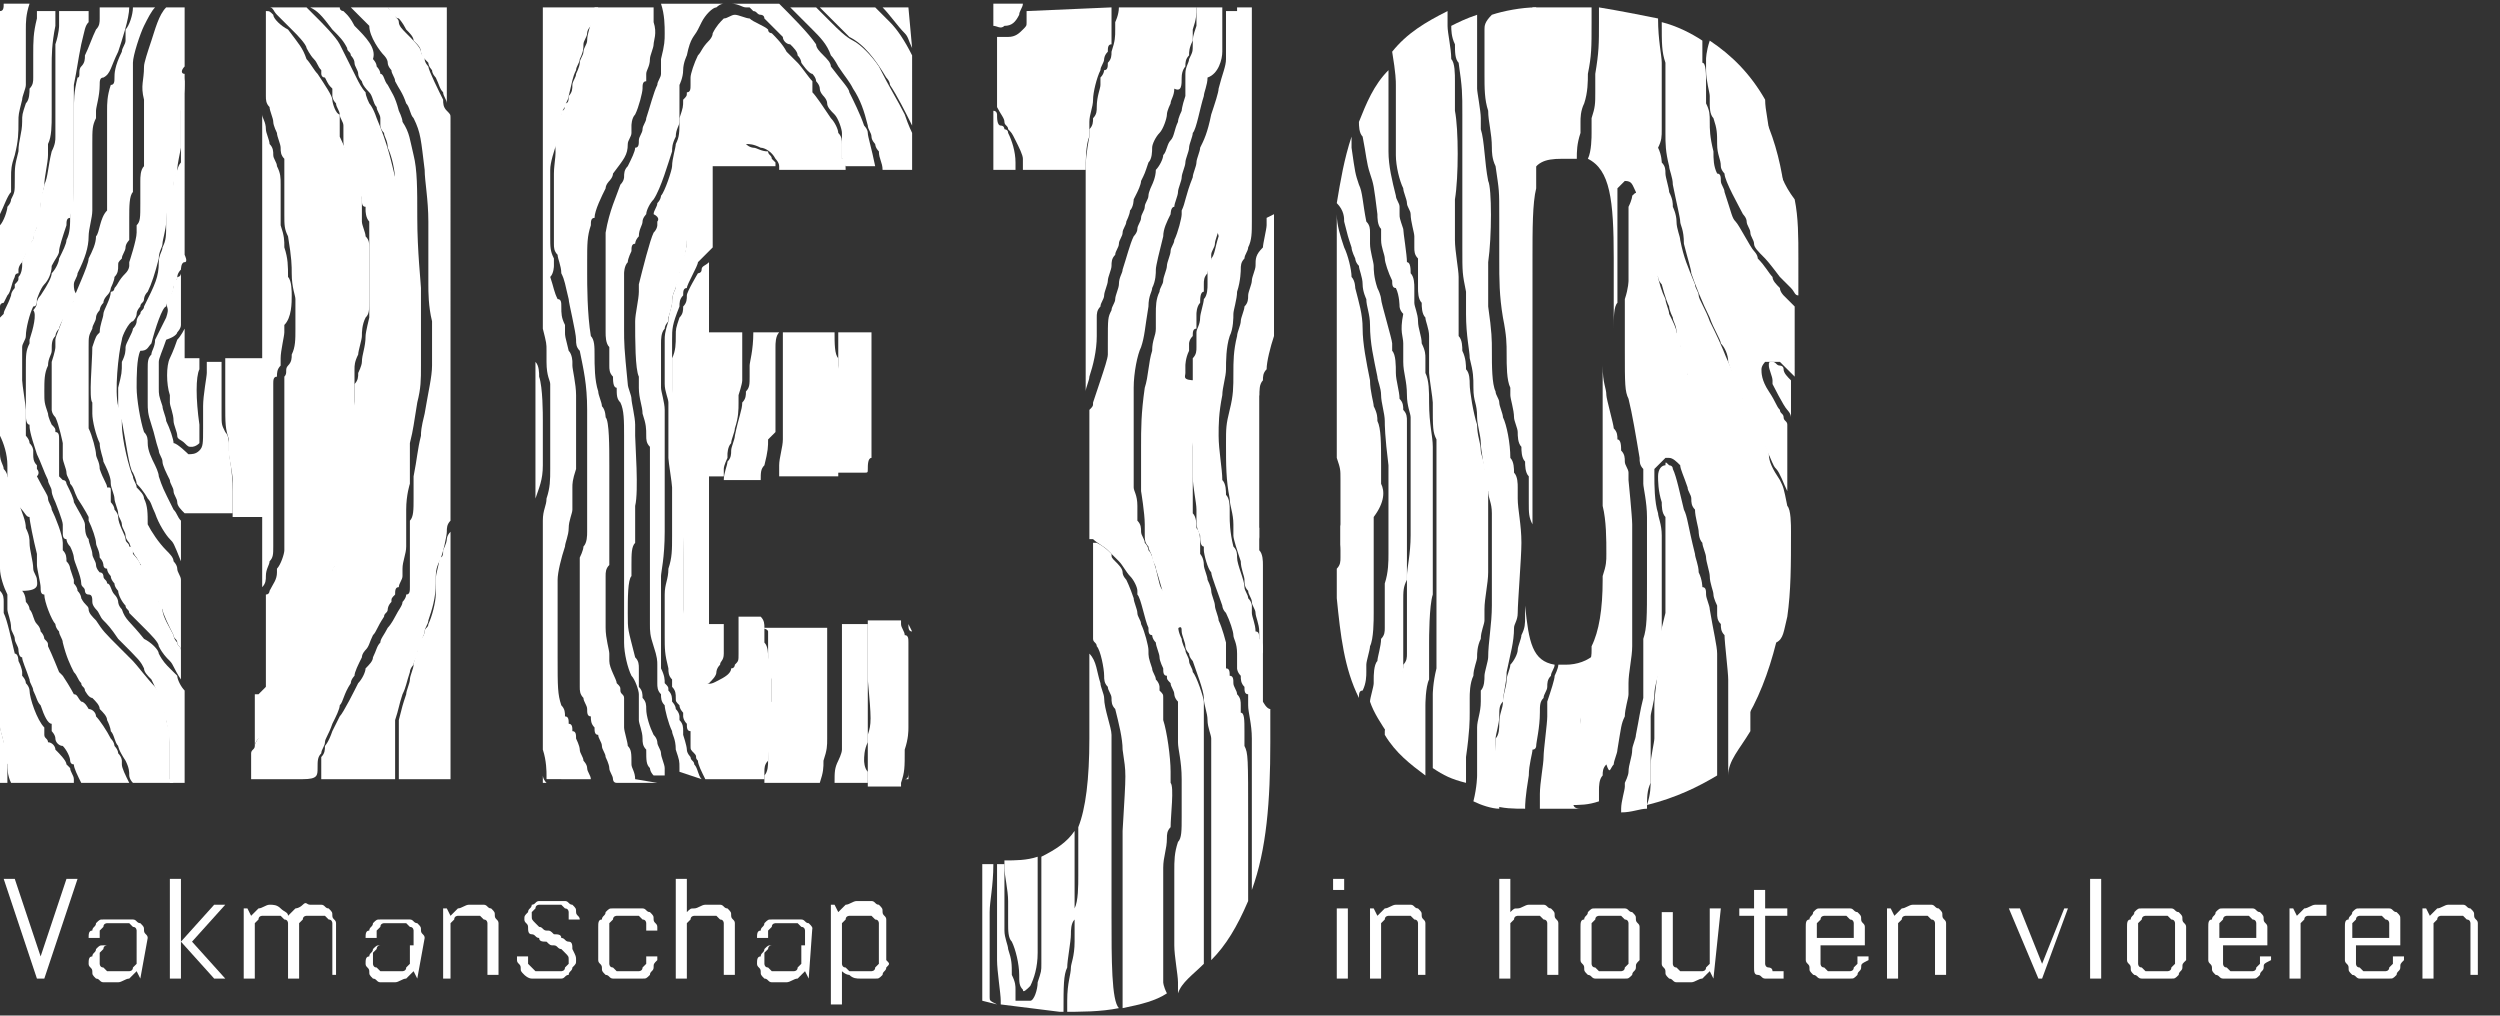 <?xml version="1.0" encoding="utf-8"?>
<!-- Generator: Adobe Illustrator 26.5.0, SVG Export Plug-In . SVG Version: 6.00 Build 0)  -->
<svg version="1.1" id="Layer_1" xmlns="http://www.w3.org/2000/svg" xmlns:xlink="http://www.w3.org/1999/xlink" x="0px" y="0px"
	 viewBox="0 0 67.7 27.5" style="enable-background:new 0 0 67.7 27.5;" xml:space="preserve">
<rect x="0" y="0" width="67.7" height="27.5" fill="#333333" stroke="none"/>
<style type="text/css">
	.st0{fill:#FFFFFF;}
</style>
<g>
	<path class="st0" d="M46.2,1.6c0,0,0,0.2,0,0.3c0,0.3,0.1,0.6,0.1,0.7c0,0,0,0.1,0,0.2c0,0.1,0,0.3,0.1,0.4
		c0.1,0.3,0.1,0.4,0.1,0.7c0,0.3,0.1,0.4,0.1,0.6c0,0.1,0.1,0.2,0.1,0.2c0,0.2,0.4,0.9,0.5,1.1c0,0,0.1,0.1,0.1,0.2
		c0,0.1,0.1,0.2,0.1,0.3c0,0.1,0.1,0.2,0.1,0.3c0,0.1,0.1,0.2,0.3,0.4c0.1,0.1,0.4,0.5,0.4,0.5c0,0,0,0,0.1,0.1c0,0,0.1,0.1,0.2,0.2
		c0.1,0.1,0.1,0.2,0.2,0.2V7c0-0.6,0-1.1-0.1-1.6c-0.3-0.4-0.4-0.7-0.5-1.1c-0.1-0.3-0.1-0.5-0.2-0.7c0-0.3-0.1-0.6-0.1-0.9
		c-0.4-0.7-0.9-1.2-1.5-1.6C46.2,1.4,46.2,1.6,46.2,1.6z"/>
	<path class="st0" d="M43.6,14.6c0-0.1,0-0.2,0-0.3v0.8C43.6,15,43.6,14.9,43.6,14.6z"/>
	<path class="st0" d="M47.8,3.2c0,0.1,0,0.2,0,0.3c0.1,0.5,0.3,1.1,0.5,1.5c-0.1-0.7-0.3-1.4-0.6-2C47.8,3.1,47.8,3.1,47.8,3.2z"/>
	<path class="st0" d="M41.5,0.9c0,0.7,0,3.1-0.1,3.7c0,0,0,0.1,0,0.2c0.2-0.4,0.4-0.5,0.9-0.5c0.1,0,0.3,0,0.4,0
		c0-0.2,0-0.4,0.1-0.7c0-0.1,0-0.2,0-0.3c0-0.1,0-0.3,0.1-0.5C43,2.5,43,2.2,43,2c0.1-0.5,0.1-0.7,0.1-1.4c0-0.1,0-0.2,0-0.4
		c-0.2,0-0.5,0-0.7,0c-0.3,0-0.6,0-0.9,0C41.5,0.4,41.5,0.6,41.5,0.9z"/>
	<path class="st0" d="M43.7,20.7c0-0.1,0.1-0.3,0.1-0.4c0.1-0.6,0.1-0.7,0.2-0.9c0-0.2,0.1-0.5,0.1-0.6c0-0.1,0-0.2,0-0.3
		c0-0.3,0.1-0.7,0.1-1c0-0.1,0-0.3,0-0.4c0-0.1,0-0.3,0-0.5c0-0.4,0-1.7,0-2c0-0.1,0-0.3,0-0.4c0-0.2-0.1-1.2-0.1-1.2
		c0,0,0-0.1,0-0.2c0-0.1-0.1-0.2-0.1-0.3s0-0.2-0.1-0.3c0-0.1,0-0.3-0.1-0.3c0-0.1,0-0.2-0.1-0.3c0-0.1-0.2-0.8-0.2-0.9
		c0-0.2-0.1-0.3-0.1-0.8c0,0,0,0,0-0.1v3.7c0,0.1,0,0.1,0,0.2c0.1,0.4,0.1,0.9,0.1,1.3c0,0.2,0,0.3-0.1,0.6c0,0,0,0.1,0,0.1
		c0,0.8-0.1,1.4-0.3,1.8c0,0,0,0.1,0,0.1c0,0.1,0,0.3-0.1,0.4c0,0.1,0,0.3-0.1,0.3c0,0.1-0.1,0.6-0.1,0.7c0,0.1,0,0.2,0,0.2
		c0,0.1,0,0.1,0,0.2c0,0.1,0,0.3-0.1,0.4c0,0.2,0,0.4-0.1,0.4c0,0.1,0,0.2-0.1,0.4c0,0.1,0,0.3,0,0.3c0,0.1,0,0.3,0,0.5
		c0,0.1,0,0.3,0,0.4c0.3,0,0.5,0,0.8-0.1c0-0.1,0-0.2,0-0.3c0-0.1,0-0.3,0.1-0.4c0-0.1,0-0.2,0.1-0.3C43.6,21,43.6,20.8,43.7,20.7z"
		/>
	<path class="st0" d="M41.6,20.2c0-0.1,0.1-0.5,0.1-0.9c0-0.2,0-0.3,0.1-0.4c0-0.1,0.1-0.2,0.1-0.3s0-0.2,0.1-0.3
		c0-0.1,0.1-0.2,0.1-0.3c0,0,0,0,0,0c-0.6-0.1-0.7-0.6-0.8-1.6c0,0.1,0,0.2,0,0.3c0,0.2,0,0.3-0.1,0.5c0,0.1-0.1,0.3-0.1,0.4
		S41,17.9,40.9,18c0,0.1-0.1,0.3-0.1,0.4c0,0.2-0.1,0.4-0.1,0.6c0,0.2-0.1,0.3-0.1,0.6c0,0.1,0,0.3-0.1,0.4c0,0.1,0,0.3,0,0.3
		c0,0.2-0.1,0.8-0.1,1.1c0,0.1,0,0.3,0,0.4c0.3,0.1,0.6,0.1,0.9,0.1c0-0.1,0-0.3,0.1-0.9c0-0.3,0.1-0.6,0.1-0.7
		C41.6,20.3,41.6,20.2,41.6,20.2z"/>
	<path class="st0" d="M48.2,9.9c-0.1,0-0.1-0.1-0.2-0.1c-0.1,0-0.1,0-0.1,0.1c0,0.1,0.1,0.3,0.1,0.4c0,0,0,0,0,0.1
		c0,0,0.3,0.6,0.4,0.7c0,0,0.1,0.1,0.1,0.2v-1c-0.1-0.1-0.2-0.2-0.2-0.3C48.3,9.9,48.2,9.9,48.2,9.9z"/>
	<path class="st0" d="M48.4,8.1c-0.1-0.1-0.1-0.1-0.1-0.1c0,0-0.1-0.1-0.1-0.2c-0.1-0.1-0.2-0.2-0.2-0.3c-0.1-0.1-0.2-0.3-0.4-0.5
		c0-0.1-0.1-0.2-0.1-0.2C47.4,6.7,47.1,6.1,47,6c-0.1-0.1-0.1-0.2-0.3-0.8c0-0.1-0.1-0.2-0.1-0.3c0-0.1,0-0.2-0.1-0.2
		c-0.1-0.2-0.1-0.4-0.1-0.6c-0.1-0.4-0.1-0.6-0.1-0.8c0-0.2,0-0.3-0.1-0.5c0-0.1,0-0.2,0-0.2c0-0.1,0-0.2,0-0.3c0-0.3,0-0.6-0.1-0.6
		c0,0,0-0.3,0-0.6c-0.3-0.2-0.7-0.4-1.1-0.5c0,0.6,0,0.8,0.1,1.1c0,0.1,0,0.2,0,0.3c0,0.1,0,0.2,0,0.2c0,0.1,0,0.8,0,1
		c0,0.1,0,0.2,0,0.4c0,0.3,0,0.5,0.1,0.9c0,0.1,0.1,0.3,0.1,0.5c0.1,0.5,0.2,0.9,0.2,1c0,0.1,0.1,0.2,0.1,0.6
		c0.1,0.4,0.2,0.7,0.2,0.8c0.1,0.3,0.3,0.8,0.5,1.2c0.1,0.3,0.3,0.6,0.3,0.7c0.1,0.1,0.2,0.3,0.2,0.5c0.1,0.3,0.2,0.6,0.3,0.8
		c0.1,0.2,0.1,0.3,0.2,0.5c0,0.1,0.1,0.3,0.2,0.4c0.1,0.2,0.2,0.4,0.3,0.6c0.2,0.4,0.2,0.5,0.3,0.6c0.1,0.1,0.2,0.4,0.3,0.6
		c0,0.1,0,0.2,0,0.3v-2.1c0,0,0,0,0,0c0-0.1-0.1-0.1-0.1-0.2c0-0.1-0.1-0.1-0.1-0.2c-0.1-0.1-0.1-0.2-0.3-0.5
		c-0.2-0.3-0.2-0.5-0.2-0.6c0-0.1,0.1-0.2,0.1-0.2c0,0,0,0,0.1,0c0,0,0,0,0.1,0c0.1,0,0.1,0,0.2,0c0,0,0.1,0.1,0.1,0.1
		c0,0,0.1,0.1,0.1,0.1c0,0,0.1,0.1,0.2,0.2V8.3C48.5,8.2,48.4,8.1,48.4,8.1z"/>
	<path class="st0" d="M48.4,16.7c0.1-0.7,0.1-1.4,0.1-2.3c0-0.2,0-0.6-0.1-0.7c-0.1-0.5-0.1-0.5-0.2-0.7c-0.2-0.3-0.3-0.5-0.3-0.7
		c0-0.1-0.1-0.2-0.1-0.3c0-0.1-0.2-0.5-0.4-0.8c0-0.1-0.1-0.2-0.2-0.4c0-0.1-0.1-0.3-0.1-0.3c-0.1-0.2-0.2-0.5-0.3-0.7
		c-0.1-0.2-0.1-0.3-0.5-1.1c-0.1-0.3-0.3-0.6-0.3-0.7c0-0.1-0.1-0.2-0.1-0.3c-0.2-0.5-0.3-0.7-0.4-1.2c0-0.1-0.1-0.3-0.1-0.5
		c0-0.2-0.1-0.4-0.1-0.4c0-0.1,0-0.2-0.1-0.4c0-0.1-0.1-0.4-0.1-0.5c0-0.1,0-0.2-0.1-0.3c0,0,0-0.2-0.1-0.4C45,3.8,45,3.7,45,3.5
		c0-0.2,0-0.3,0-0.4c0-0.1,0-0.7,0-0.9c0-0.1,0-0.2,0-0.3c0-0.1,0-0.2,0-0.2c0-0.2-0.1-0.6-0.1-1.2c-0.5-0.1-1-0.2-1.6-0.3
		c0,0.1,0,0.2,0,0.4c0,0.6,0,0.8-0.1,1.4c0,0.1,0,0.4,0,0.5c0,0.3,0,0.4-0.1,0.7c0,0.1,0,0.3,0,0.4c0,0.1,0,0.5-0.1,0.7
		c0.6,0.3,0.7,1.1,0.7,2.7v1.9c0-0.3,0-0.6,0.1-0.7c0,0,0-0.1,0-0.3c0-0.1,0-0.3,0-0.3c0,0,0-0.1,0-0.2c0-0.1,0-0.4,0-1
		c0-1.1,0-1.2,0-1.3c0,0,0.1-0.1,0.1-0.1c0,0,0.1-0.1,0.1-0.1c0,0,0,0,0,0c0.2,0,0.2,0.1,0.3,0.3c0,0.1,0.1,0.2,0.1,0.2
		c0.1,0.3,0.2,0.5,0.2,1c0.1,0.4,0.1,0.8,0.2,0.9c0,0,0,0.1,0.1,0.2c0,0.1,0.1,0.2,0.1,0.2c0,0,0.1,0.4,0.2,0.6
		c0,0.1,0.1,0.3,0.1,0.3c0,0.1,0.1,0.2,0.1,0.4c0,0.1,0.1,0.3,0.1,0.4c0,0.1,0.1,0.3,0.1,0.4c0,0.1,0.1,0.3,0.1,0.4
		c0.1,0.2,0.1,0.4,0.1,0.5c0,0.1,0.1,0.3,0.1,0.5c0,0.1,0.1,0.3,0.1,0.4c0,0.1,0.1,0.3,0.1,0.4c0.1,0.2,0.1,0.3,0.2,0.5
		c0,0,0.1,0.1,0.1,0.2c0,0.1,0.1,0.2,0.1,0.2c0,0.1,0.1,0.2,0.1,0.2c0,0.1,0.1,0.2,0.2,0.6c0.2,0.4,0.2,0.5,0.3,0.8
		c0.1,0.2,0.1,0.6,0.1,0.9c0,0.2,0,0.7,0,1.2c0,0.2,0,0.5,0,0.8c0,0.2,0,0.7,0,1c0,0.4,0,0.7,0,0.8c0,0.1,0,0.2,0,0.4
		c0.4-0.6,0.7-1.4,0.9-2.2C48.3,17.3,48.3,17.1,48.4,16.7z"/>
	<path class="st0" d="M44.9,17.5c0,0.1,0,0.2,0,0.3c0,0.1,0,0.2,0,0.3c0,0.1-0.1,0.7-0.1,1c0,0.1,0,0.2,0,0.3c0,0.1,0,0.2,0,0.3
		c0,0.1,0,0.2,0,0.3c0,0.1-0.1,0.5-0.1,0.7c0,0.1,0,0.3,0,0.4c0,0.2,0,0.4-0.1,0.7c0.8-0.2,1.4-0.5,1.9-0.8c0-0.7,0-1.5,0-1.6
		c0-0.2,0-0.3,0-0.7c0-0.3,0-0.5,0-0.6c0-0.1,0-0.3,0-0.4c0-0.2-0.1-0.6-0.2-1.2c0-0.1-0.1-0.3-0.1-0.4c0-0.1,0-0.2-0.1-0.2
		c0,0,0-0.2-0.1-0.4c0-0.2-0.1-0.4-0.1-0.5c-0.2-0.8-0.2-1-0.3-1.2c-0.1-0.4-0.2-0.9-0.3-1.1c0-0.1-0.1-0.1-0.1-0.1
		c-0.1-0.1-0.1-0.1-0.1,0c-0.1,0-0.2,0.1-0.2,0.3c0,0.1,0,0.4,0.1,0.7c0,0.1,0,0.3,0.1,0.4c0,0.1,0,0.2,0,0.2c0,0,0,0.1,0,0.3
		c0,0.2,0,0.4,0,1.1c0,0.4,0,0.9,0,1C45,17,44.9,17.4,44.9,17.5z"/>
	<path class="st0" d="M42.6,21.7c0-0.2,0-0.5,0.1-0.7c0-0.1,0-0.3,0-0.4c0-0.1,0-0.2,0-0.3c0-0.1,0-0.3,0.1-0.4c0-0.1,0-0.3,0-0.3
		c0-0.1,0-0.2,0.1-0.4c0-0.1,0-0.3,0.1-0.4c0-0.1,0-0.2,0-0.3c0-0.1,0-0.2,0.1-0.4c0-0.1,0-0.2,0.1-0.4C43,17.9,42.7,18,42.4,18
		c-0.1,0-0.2,0-0.2,0c0,0,0,0,0,0c0,0.1-0.1,0.3-0.1,0.3c0,0.1-0.1,0.4-0.2,0.7c0,0.1,0,0.2,0,0.2s0,0.1,0,0.2
		c0,0.2-0.1,0.9-0.1,1.1c0,0.2-0.1,0.7-0.1,1c0,0.1,0,0.3,0,0.4c0.3,0,0.6,0,0.9,0c0.1,0,0.1,0,0.2,0C42.6,21.9,42.6,21.8,42.6,21.7
		z"/>
	<path class="st0" d="M36.3,12.9c0-0.2,0-0.4,0-0.4c0,0,0-0.1,0-0.1V15c0,0,0,0,0-0.1c0-0.2,0.1-0.4,0-0.7c0-0.2,0-0.4,0-0.5
		C36.3,13.6,36.3,13.4,36.3,12.9z"/>
	<path class="st0" d="M38.6,21c0-0.2,0-0.4,0-0.5c0-0.1,0-0.3,0-0.5c0-0.2,0-0.4,0-0.6c0-0.2,0-0.3,0-0.3c0,0,0-0.5,0.1-0.7
		c0-0.1,0-0.3,0-0.5c0-0.2,0-0.4,0-0.5c0-0.1,0-1,0.1-1.3c0-0.1,0-0.3,0-0.5c0-0.3,0-0.5,0-0.9c0-0.3,0-0.6,0-0.6c0,0,0-0.4,0-0.7
		c0-0.2,0-0.5,0-0.7c0-0.3,0-0.4,0-0.6c0-0.3-0.1-0.6-0.1-1.2c0-0.3,0-0.6-0.1-0.8c0-0.1,0-0.1,0-0.2c0-0.1,0-0.1,0-0.2
		c0-0.1,0-0.2-0.1-0.4c0-0.2-0.1-0.4-0.1-0.6c0-0.2-0.1-0.4-0.1-0.5c0-0.1,0-0.2,0-0.2c0,0,0-0.1,0-0.2c0-0.1,0-0.3-0.1-0.4
		c0-0.1,0-0.3-0.1-0.3c0-0.2-0.1-0.8-0.1-0.9c-0.1-0.3-0.1-0.3-0.1-0.4c0,0,0-0.1,0-0.2c0-0.1-0.1-0.2-0.1-0.3
		c-0.1-0.4-0.2-0.8-0.2-1.2c0-0.1,0-0.2,0-0.3c0,0,0-0.3,0-0.6c0-0.3,0-0.5,0-0.6c0-0.1,0-0.2,0-0.2c0,0,0-0.2,0-0.3
		c0-0.1,0-0.1,0-0.2c-0.4,0.4-0.6,0.9-0.8,1.4c0,0,0,0,0,0c0,0.1,0,0.3,0.1,0.4c0.1,0.5,0.1,0.7,0.2,1c0.1,0.3,0.1,0.3,0.2,1.1
		c0,0.1,0,0.3,0.1,0.4c0,0.1,0,0.2,0,0.3c0,0.2,0.1,0.4,0.1,0.5c0,0.1,0.1,0.4,0.2,0.6c0,0.1,0,0.2,0.1,0.2c0.1,0.2,0.1,0.5,0.1,0.5
		c0,0,0,0.1,0.1,0.2C37.9,9,38,9.1,38,9.3c0,0.1,0,0.2,0,0.2c0,0,0,0.2,0,0.3c0,0.3,0.1,0.5,0.1,0.9c0,0.3,0.1,0.5,0.1,0.6
		c0,0,0,0.1,0,0.2c0,0.1,0,0.2,0,0.3c0,0.1,0,1.8,0,2.1c0,0.1,0,0.4,0,0.6c0,0.5-0.1,0.9-0.1,1.1c0,0.1,0,0.3,0,0.5
		c0,0.2,0,0.4,0,0.5c0,0.1,0,0.3,0,0.3c0,0.1,0,0.2,0,0.3c0,0.1,0,0.2,0,0.2s0,0.2,0,0.3c0,0.1,0,0.2-0.1,0.3c0,0.1,0,0.2-0.1,0.3
		c0,0.1-0.1,0.2-0.1,0.3c-0.1,0.4-0.2,0.7-0.2,0.9c0,0.1-0.1,0.2-0.1,0.3c0,0,0,0.1,0,0.1C37.8,20.4,38.2,20.7,38.6,21
		C38.6,21,38.6,21,38.6,21z"/>
	<path class="st0" d="M47.4,19.8c0-0.2,0-0.5,0-0.5c0-0.1,0-0.5,0-0.8c0-0.4,0-0.9,0-1.1c0-0.2,0-0.4,0-0.4c0,0,0-1.2,0-1.4
		c0-0.1,0-0.3-0.1-0.4c0-0.3-0.2-0.8-0.2-1c0,0-0.1-0.1-0.1-0.2c0-0.1-0.1-0.2-0.1-0.4c0-0.1-0.1-0.3-0.2-0.4c0-0.1-0.1-0.3-0.2-0.4
		c0-0.1-0.1-0.2-0.1-0.3c0-0.1-0.1-0.2-0.1-0.3c-0.1-0.3-0.3-0.8-0.4-1.3c0-0.2-0.1-0.4-0.1-0.5c0-0.1-0.1-0.2-0.1-0.3
		c0-0.1-0.1-0.3-0.1-0.5c-0.1-0.2-0.1-0.3-0.1-0.3s0-0.1-0.1-0.3c0-0.1-0.1-0.3-0.2-0.5c0-0.1-0.1-0.3-0.1-0.4
		c-0.2-0.4-0.3-1-0.3-1.4c0-0.2-0.1-0.5-0.1-0.7c0-0.1-0.1-0.2-0.1-0.3c0-0.1-0.1-0.2-0.1-0.2c0,0-0.1-0.1-0.1-0.2
		c-0.1-0.1-0.1-0.1-0.2,0c0,0,0,0.1-0.1,0.3c0,0.2,0,0.6,0,1c0,0.9,0,1,0,1c0,0,0,0.2-0.1,0.5c0,0.1,0,0.3,0,0.4c0,0.1,0,0.3,0,1
		c0,0.9,0,1.1,0.1,1.3c0.1,0.4,0.2,1,0.3,1.6c0,0.1,0,0.2,0.1,0.3c0,0,0,0.1,0,0.2c0,0.1,0,0.2,0,0.2c0,0.1,0.1,0.5,0.1,0.9
		c0,0.1,0,0.3,0,0.7c0,0.1,0,0.2,0,0.2c0,0,0,0.4,0,0.9c0,0.9,0,1.2-0.1,1.5c0,0.1,0,0.2,0,0.3c0,0.1,0,0.3,0,0.4c0,0.1,0,0.2,0,0.3
		c0,0.1,0,0.2,0,0.3s0,0.2,0,0.3c-0.1,0.4-0.1,0.5-0.2,1c0,0.1-0.1,0.3-0.1,0.4c0,0.2-0.1,0.4-0.1,0.6c0,0.1-0.1,0.3-0.1,0.3
		c0,0,0,0.1,0,0.1c0,0.1-0.1,0.4-0.1,0.6c0,0,0,0.1,0,0.1c0.3,0,0.5-0.1,0.7-0.1c0-0.3,0-0.5,0.1-0.7c0-0.2,0-0.4,0-0.5s0-0.2,0-0.3
		c0-0.1,0-0.2,0-0.3c0-0.1,0-0.2,0-0.3c0-0.1,0-0.2,0-0.2c0,0,0-0.1,0-0.2c0-0.1,0.1-0.4,0.1-0.6c0-0.2,0.1-0.5,0.1-0.5
		c0-0.1,0.1-0.5,0.1-0.6c0,0,0-0.1,0-0.2c0-0.1,0-0.4,0-0.6c0-0.3,0-0.6,0-0.7c0-0.4,0-1.4,0-1.7c0-0.3-0.1-0.5-0.1-0.6
		c-0.1-0.3-0.1-0.8-0.1-1v-0.2l0.1-0.1c0.1-0.1,0.1-0.1,0.2-0.2c0,0,0,0,0.1,0c0.1,0,0.2,0.1,0.3,0.2c0,0.1,0.1,0.3,0.2,0.6
		c0,0.1,0.1,0.2,0.1,0.3c0,0.1,0,0.2,0.1,0.3c0,0.2,0.1,0.5,0.1,0.6c0,0,0,0.2,0.1,0.3c0,0.1,0.1,0.3,0.1,0.4c0,0.1,0.1,0.4,0.1,0.5
		c0,0.2,0.1,0.4,0.1,0.5c0,0.1,0.1,0.3,0.1,0.3c0,0,0,0.1,0,0.2c0,0.1,0,0.2,0.1,0.3c0,0.1,0,0.2,0.1,0.3c0,0.2,0.1,1,0.1,1.2
		c0,0.1,0,0.3,0,0.4c0,0.1,0,0.3,0,0.4c0,0.5,0,0.7,0,1.1c0,0.2,0,0.5,0,0.5c0,0,0,0.1,0,0.2C46.8,20.6,47.1,20.3,47.4,19.8
		C47.4,19.9,47.4,19.8,47.4,19.8z"/>
	<path class="st0" d="M40.2,0.8c0,0.5,0,0.9,0,1.2c0,0.4,0,0.7,0.1,1c0,0.3,0.1,0.6,0.1,1c0,0.1,0,0.3,0.1,0.5
		c0.1,0.7,0.1,0.6,0.1,1.4c0,0.4,0,0.9,0,1.1c0,0.6,0,1,0.1,1.6c0.1,0.5,0.1,0.7,0.1,1c0,0.3,0,0.7,0.1,0.9c0,0.1,0,0.2,0,0.2
		c0,0.1,0.1,0.4,0.1,0.6c0,0.1,0.1,0.3,0.1,0.4c0,0.1,0,0.3,0.1,0.4c0,0.1,0,0.3,0.1,0.4c0,0.1,0,0.3,0.1,0.4c0,0.1,0,0.3,0,0.4
		c0,0.1,0,0.2,0,0.3c0,0.3,0,0.4,0.1,0.6c0,0,0,0.1,0,0.1V7c0-0.8,0-1.5,0.1-1.9c0-0.3,0-0.5,0-0.6c0-0.1,0-0.6,0-1.1
		c0-0.5,0-1.1,0-1.4c0-1.2,0-1.4,0-1.8c-0.4,0-0.9,0.1-1.2,0.2C40.2,0.6,40.2,0.7,40.2,0.8z"/>
	<path class="st0" d="M40.5,20c0-0.1,0.1-0.4,0.1-0.6c0-0.2,0-0.3,0.1-0.4c0-0.2,0.1-0.5,0.1-0.8c0.1-0.5,0.2-0.8,0.2-1.2
		c0-0.1,0.1-0.2,0.1-0.4c0-0.3,0.1-1.5,0.1-1.9c0-0.5-0.1-0.9-0.1-1.2c0-0.1,0-0.2,0-0.3c0-0.1,0-0.3-0.1-0.4c0-0.1,0-0.3-0.1-0.4
		c0-0.4-0.1-0.9-0.2-1.1c0-0.1-0.1-0.3-0.1-0.4c0-0.1-0.1-0.2-0.1-0.3c-0.1-0.2-0.1-0.7-0.1-1.1c0-0.3,0-0.5-0.1-1.2
		c0-0.1,0-0.3,0-0.5c0-0.3,0-0.4,0-0.7c0.1-0.7,0.1-2,0-2.2c-0.1-0.5-0.1-1.1-0.2-1.4c0-0.1,0-0.2,0-0.3c0-0.2-0.1-0.7-0.1-0.8
		c0-0.1,0-0.3,0-0.6c0-0.5,0-0.6,0-1c0-0.1,0-0.3,0-0.4c-0.3,0.1-0.5,0.2-0.7,0.3c0,0.1,0,0.3,0.1,0.5c0,0.2,0,0.4,0.1,0.5
		c0.1,0.7,0.1,0.8,0.1,1.4c0,0.3,0,0.6,0,0.6c0,0.4,0,1.8,0,2.2c0,0.1,0,0.4,0,0.8c0,0.7,0,0.7,0.1,1.2c0,0.1,0,0.4,0,0.6
		c0,0.6,0.1,1,0.1,1.2c0.1,0.4,0.1,0.5,0.1,0.8c0,0.4,0.1,0.4,0.1,0.8c0,0.2,0.1,0.5,0.1,0.7c0,0.2,0.1,0.6,0.1,0.9
		c0,0.2,0,0.3,0.1,0.4c0,0.2,0.1,0.3,0.1,0.6c0,0.4,0,0.5,0,0.7c0,0.1,0,0.3,0,0.4c0,0.1,0,0.4,0,0.6c0,0.2,0,0.5,0,0.8
		c0,0.5-0.1,1-0.1,1.4c0,0.1-0.1,0.4-0.1,0.5c0,0.1,0,0.3-0.1,0.4c0,0.1,0,0.2,0,0.3c0,0.3-0.1,0.5-0.1,0.7c0,0.1,0,0.3,0,0.4
		c0,0.1,0,0.3,0,0.4c0,0.1,0,0.2,0,0.3c0,0.1,0,0.2,0,0.2c0,0,0,0.3-0.1,0.7c0.2,0.1,0.5,0.2,0.7,0.2c0-0.3,0-0.6,0-0.8
		C40.5,20.4,40.5,20.2,40.5,20z"/>
	<path class="st0" d="M37.8,2.3c0,0.1,0,0.3,0,0.3c0,0.1,0,0.3,0,0.5c0,0.2,0,0.5,0,0.7c0,0.1,0,0.3,0,0.4c0,0.3,0.1,0.7,0.2,0.9
		c0,0.1,0.1,0.3,0.1,0.4c0,0.1,0.1,0.2,0.1,0.3c0,0.2,0.1,0.5,0.1,0.6c0,0.1,0,0.2,0,0.3c0,0.1,0,0.2,0.1,0.3c0,0.1,0,0.2,0,0.3
		c0,0,0,0.1,0,0.2c0,0.1,0,0.2,0,0.3c0,0.1,0,0.3,0.1,0.4c0,0.1,0,0.3,0.1,0.4c0,0.1,0.1,0.3,0.1,0.5c0,0.1,0,0.3,0,0.4
		c0,0,0,0.2,0,0.3c0,0.1,0,0.3,0,0.3c0,0.1,0.1,0.7,0.1,0.8c0,0.7,0,0.8,0.1,1c0,0.2,0,0.3,0,0.8c0,0.3,0,0.7,0,0.8
		c0,0.1,0,0.3,0,0.3c0,0.1,0,0.3,0,0.6c0,0.2,0,0.4,0,0.5c0,0,0,0.2,0,0.4c0,0.2,0,0.5,0,0.5c0,0.3,0,0.7,0,0.9c0,0.1,0,0.3,0,0.5
		c0,0.2,0,0.4,0,0.5c0,0.1,0,0.3,0,0.4c-0.1,0.4-0.1,0.7-0.1,0.7c0,0,0,0.2,0,0.3c0,0.2,0,0.5,0,0.6c0,0.2,0,0.4,0,0.5
		c0,0.1,0,0.3,0,0.6c0.3,0.2,0.5,0.3,0.9,0.4c0-0.1,0-0.2,0-0.3c0-0.1,0-0.3,0-0.4c0.1-0.7,0.1-1,0.1-1.2c0-0.1,0-0.3,0-0.4
		c0-0.1,0-0.4,0.1-0.6c0-0.2,0.1-0.4,0.1-0.5c0-0.1,0-0.3,0.1-0.5c0-0.2,0.1-0.4,0.1-0.5c0-0.1,0-0.2,0-0.3c0-0.3,0.1-0.7,0.1-1
		c0-0.1,0-0.3,0-0.4c0-0.1,0-0.3,0-0.5c0-0.2,0-0.4,0-0.5c0-0.2,0-0.7,0-1c0-0.1,0-0.3-0.1-0.4c0-0.2-0.1-0.4-0.1-0.5
		c0-0.2-0.1-0.4-0.1-0.7c-0.1-0.3-0.2-0.9-0.2-1.1c0-0.1,0-0.3-0.1-0.4c0-0.1,0-0.3-0.1-0.5c0-0.1,0-0.3-0.1-0.4c0-0.1,0-0.2,0-0.3
		c0-0.1,0-0.2,0-0.3c0-0.1,0-0.4,0-0.6c0-0.2,0-0.4,0-0.4c0-0.2-0.1-0.7-0.1-1c0-0.6,0-1,0-1.1c0.1-0.6,0.1-1.9,0-2.4
		c0-0.1,0-0.3,0-0.5c0-0.1,0-0.3,0-0.3c0-0.2,0-0.5-0.1-0.6c0-0.3-0.1-0.7-0.1-0.9c0-0.2,0-0.3,0-0.4c-0.6,0.3-1.1,0.6-1.5,1.1
		C37.8,2,37.8,2.2,37.8,2.3z"/>
	<path class="st0" d="M37.4,13.1l0-0.1l0-0.4c0-0.6,0-1-0.1-1.2c0-0.1,0-0.2-0.1-0.4c0-0.1-0.1-0.4-0.1-0.7c-0.1-0.5-0.2-1-0.2-1.4
		c0-0.4-0.1-0.7-0.2-1.1c0,0,0-0.2-0.1-0.3c0-0.2-0.1-0.6-0.2-0.8c-0.1-0.3-0.2-0.6-0.2-0.9c0,0.4,0,0.8,0,1.2v3c0,0,0,0.1,0,0.1
		v0.8c0,0.3,0,0.4,0,0.5c0,0.2,0,0.4,0,0.5c0,0.1,0,0.4,0,0.5c0.1,0.3,0.1,0.3,0.1,0.6c0,0.1,0,0.3,0,0.3c0,0.1,0,0.4,0,0.5
		c0,0.1,0,0.3,0,0.5c0,0.3,0,0.4,0,0.5c0,0.1,0,0.2,0,0.3c0,0.1,0,0.2-0.1,0.3c0,0.1,0,0.1,0,0.2c0,0.1,0,0.3,0,0.6
		c0.1,1,0.2,1.9,0.6,2.7c0-0.1,0-0.2,0.1-0.2c0.1-0.2,0.1-0.4,0.1-0.5c0,0,0-0.1,0-0.2c0-0.1,0.1-0.4,0.1-0.5
		c0.1-0.2,0.1-0.7,0.1-0.9c0-0.1,0-0.2,0-0.3c0-0.1,0-0.3,0-0.5c0-0.2,0-0.4,0-0.5c0-0.1,0-0.3,0-0.3s0-0.2,0-0.3c0-0.2,0-0.2,0-0.4
		c0-0.2,0-0.2,0-0.3C37.5,13.6,37.5,13.3,37.4,13.1z"/>
	<path class="st0" d="M36.4,6c0.1,0.4,0.1,0.4,0.2,0.7c0,0.1,0.1,0.3,0.1,0.3c0,0,0,0.1,0.1,0.2c0,0.1,0.1,0.3,0.1,0.5
		c0,0.2,0.1,0.4,0.1,0.4c0,0.2,0.1,0.4,0.1,0.7c0,0.5,0.1,0.9,0.2,1.4c0,0.1,0.1,0.3,0.1,0.5c0,0.2,0.1,0.5,0.1,0.7
		c0,0.1,0,0.4,0.1,1.2c0,0.3,0,0.4,0,0.5c0,0.1,0,0.1,0,0.2c0,0.1,0,0.5,0,0.6c0,0.1,0,0.2,0,0.3c0,0.2,0,0.3,0,0.5
		c0,0.1,0,0.2,0,0.3c0,0.2,0,0.5-0.1,0.8c0,0.1,0,0.2,0,0.3c0,0.1,0,0.2,0,0.2c0,0,0,0.2,0,0.3c0,0.1,0,0.3,0,0.4
		c0,0.1,0,0.2-0.1,0.3c0,0.2-0.1,0.5-0.1,0.6c-0.1,0.1-0.1,0.4-0.1,0.5c0,0,0,0.1,0,0.1c0,0.1-0.1,0.4-0.1,0.5
		c0.1,0.3,0.3,0.6,0.5,0.9c0,0,0,0,0-0.1c0-0.1,0.1-0.2,0.1-0.3c0-0.1,0.1-0.3,0.1-0.5c0.1-0.2,0.1-0.4,0.1-0.5
		c0-0.1,0.1-0.2,0.1-0.4c0,0,0-0.1,0-0.2c0-0.1,0-0.2,0-0.3c0-0.1,0-0.2,0-0.3c0-0.1,0-0.2,0-0.2c0,0,0-0.2,0-0.3c0-0.1,0-0.3,0-0.5
		c0-0.3,0-0.4,0.1-0.6c0-0.1,0-0.2,0-0.4c0-0.1,0-0.2,0-0.3c0,0,0-0.2,0-0.3c0-0.2,0-0.5,0-0.7c0-0.5,0-1.9,0-2.1c0-0.1,0-0.2,0-0.2
		c0,0,0-0.2,0-0.3c0-0.1,0-0.2-0.1-0.3c0-0.1,0-0.2-0.1-0.3c0-0.2-0.1-0.5-0.1-0.7c0-0.2,0-0.5-0.1-0.6c0-0.1,0-0.2,0-0.2
		c0-0.1-0.3-1.1-0.3-1.2c0,0,0-0.1-0.1-0.3c-0.1-0.3-0.1-0.5-0.1-0.6c0-0.1-0.1-0.4-0.1-0.6c0-0.1,0-0.2,0-0.3c0-0.1,0-0.2-0.1-0.3
		c-0.1-0.5-0.1-0.8-0.2-1c-0.1-0.3-0.1-0.3-0.2-1c0-0.1,0-0.2,0-0.3c-0.2,0.6-0.3,1.2-0.4,1.8C36.4,5.7,36.4,5.9,36.4,6z"/>
</g>
<g>
	<path class="st0" d="M27.3,3.6c0-0.1-0.1-0.1-0.1-0.1c0,0,0-0.1-0.1-0.1S27,3.2,27,3.1c0,0,0-0.1-0.1-0.1v1.6h0.6
		c0-0.1,0-0.1,0-0.2C27.5,4.1,27.4,3.8,27.3,3.6z"/>
	<path class="st0" d="M31.5,26.6c0-0.1,0-0.2,0-0.3c0-0.1,0-0.3,0-0.4c0-0.4,0-1.6,0-2c0-0.1,0-0.2,0-0.4c0-0.3,0.1-0.5,0.1-0.8
		c0-0.1,0-0.2,0.1-0.3c0-0.3,0.1-1.1,0-1.2c0,0,0-0.2,0-0.3c0-0.4-0.1-1.1-0.2-1.4c0,0,0-0.1,0-0.2c0-0.1,0-0.2,0-0.2
		c0-0.1,0-0.1,0-0.2c0-0.1,0-0.1-0.1-0.2c0-0.1,0-0.1,0-0.1s0-0.1-0.1-0.2c0-0.1-0.1-0.2-0.1-0.3c-0.1-0.3-0.1-0.3-0.1-0.5
		c0-0.1-0.1-0.5-0.2-0.7c0-0.1-0.1-0.2-0.1-0.3c0-0.1-0.1-0.3-0.1-0.4c-0.1-0.3-0.2-0.5-0.2-0.5c0,0-0.1-0.1-0.1-0.2
		c0-0.1-0.1-0.2-0.2-0.3c-0.1-0.1-0.1-0.1-0.1-0.2c-0.1-0.1-0.2-0.2-0.4-0.3c0,0,0,0-0.1,0v2.6c0,0.1,0.1,0.1,0.1,0.2
		c0.1,0.1,0.2,0.6,0.2,0.8c0,0.1,0,0.2,0.1,0.3c0,0.1,0.1,0.2,0.1,0.3c0,0.1,0,0.2,0.1,0.3c0.1,0.4,0.2,0.8,0.2,1.1
		c0.1,0.7,0.1,0.5,0,2.2c0,0.7,0,1.4,0,1.7c0,0.3,0,0.6,0,0.8c0,0.5,0,2,0,2.1c0,0,0,0.1,0,0.2c0.5-0.1,0.9-0.2,1.2-0.4
		C31.5,26.7,31.5,26.6,31.5,26.6z"/>
	<path class="st0" d="M30.2,0.6c0,0,0,0.1,0,0.2c0,0.2,0,0.3-0.1,0.6c0,0.1,0,0.2-0.1,0.3c0,0.1,0,0.2-0.1,0.2c0,0,0,0.1-0.1,0.2
		c0,0.1,0,0.2,0,0.2c0,0.1-0.1,0.3-0.1,0.6c0,0.1,0,0.2-0.1,0.3c0,0.1,0,0.2-0.1,0.3c0,0.1,0,0.1,0,0.2c0,0-0.1,0.5-0.1,0.8
		c0,0.1,0,0.3,0,0.3c0,0,0,0.2,0,0.3c0,0.1,0,0.2,0,0.2c0,0,0,0.1,0,0.2c0,0.1,0,0.1,0,0.2v4.9c0-0.1,0.1-0.3,0.1-0.4
		c0.1-0.3,0.2-0.7,0.2-1.1c0-0.1,0-0.2,0-0.2c0-0.1,0-0.2,0-0.3c0-0.1,0-0.2,0.1-0.3c0-0.1,0.1-0.2,0.1-0.3c0-0.1,0.1-0.3,0.1-0.4
		c0-0.1,0.1-0.3,0.1-0.4c0-0.1,0-0.2,0.1-0.3c0-0.1,0.1-0.2,0.1-0.3s0.1-0.2,0.1-0.3c0-0.1,0.1-0.2,0.1-0.3c0,0,0.1-0.2,0.1-0.3
		c0.1-0.1,0.1-0.3,0.1-0.3c0,0,0.1-0.2,0.1-0.2s0.1-0.2,0.1-0.3c0.1-0.2,0.1-0.2,0.2-0.5c0.1-0.1,0.1-0.3,0.1-0.4
		c0-0.1,0.1-0.3,0.2-0.4c0.1-0.1,0.2-0.4,0.2-0.5c0-0.1,0.1-0.3,0.1-0.3c0-0.1,0.1-0.2,0.1-0.4C32,2.5,32,2.3,32,2.1
		s0.1-0.3,0.1-0.3c0-0.1,0-0.2,0.1-0.3c0-0.1,0-0.2,0.1-0.4c0-0.1,0-0.3,0-0.3c0.1-0.3,0.1-0.4,0.1-0.6h-2.1
		C30.3,0.4,30.2,0.6,30.2,0.6z"/>
	<path class="st0" d="M27.2,23.5c0,0.2,0.1,0.6,0.1,0.9c0,0.2,0,0.4,0,0.4c0,0.1,0,0.2,0,0.2c0,0.2,0,0.4,0.1,0.5
		c0.1,0.2,0.2,0.6,0.2,0.9c0,0.2,0,0.3,0.1,0.4c0,0.1,0.1,0,0.2-0.1c0.1-0.2,0.2-0.5,0.2-0.9c0-0.1,0-0.2,0-0.2c0,0,0-0.2,0-0.4
		c0-0.2,0-0.4,0-0.4c0,0,0-0.8,0-1c0,0,0-0.2,0-0.3c0-0.1,0-0.2,0-0.3c-0.3,0.1-0.6,0.1-0.9,0.1C27.2,23.4,27.2,23.5,27.2,23.5z"/>
	<path class="st0" d="M32.1,10.1c0-0.1,0-0.2,0-0.2c0,0,0-0.2,0.1-0.4c0-0.1,0-0.2,0-0.2c0,0,0-0.1,0.1-0.2c0-0.1,0-0.2,0.1-0.2
		c0,0,0-0.1,0-0.2c0-0.1,0-0.2,0-0.2c0,0,0-0.2,0.1-0.3c0-0.1,0-0.3,0.1-0.3c0,0,0-0.1,0-0.2c0-0.1,0-0.2,0.1-0.3
		c0-0.1,0.1-0.2,0.1-0.3c0-0.1,0-0.1,0-0.2c0-0.1,0.1-0.2,0.1-0.3c0-0.1,0.1-0.3,0.1-0.4C33,6,33,5.8,33,5.8c0,0,0-0.1,0.1-0.2
		s0-0.2,0.1-0.2c0,0,0-0.1,0-0.1c0-0.1,0-0.1,0-0.2c0,0,0-0.1,0-0.2c0-0.1,0-0.2,0-0.2c0-0.2,0.1-0.2,0.1-0.4c0-0.1,0-0.3,0.1-0.4
		c0.1-0.5,0.2-1.1,0.2-1.6c0-0.1,0-0.3,0.1-0.4c0-0.1,0-0.3,0-0.4c0-0.1,0-0.3,0-0.4c0-0.2,0-0.5,0-0.8h-0.5c0,0,0,0,0,0
		c0,0.1,0,0.3,0,0.5s0,0.4,0,0.5c0,0.1,0,0.2,0,0.3c0,0.2-0.1,0.4-0.2,0.8c0,0.1-0.1,0.4-0.2,0.7c-0.1,0.5-0.2,0.7-0.3,0.9
		c0,0.1-0.1,0.3-0.1,0.4c0,0.1-0.1,0.3-0.1,0.4c-0.2,0.5-0.2,0.7-0.3,0.9C32,5.6,32,5.7,32,5.8c0,0.1-0.1,0.5-0.2,0.7
		c0,0.1-0.1,0.2-0.1,0.3c0,0.1-0.1,0.3-0.1,0.4c0,0.1-0.1,0.3-0.1,0.4c0,0.1-0.1,0.2-0.1,0.3c-0.1,0.2-0.1,0.4-0.1,0.6
		c0,0.1,0,0.2,0,0.2c0,0,0,0.1,0,0.2c0,0.2-0.1,0.3-0.1,0.6c-0.1,0.3-0.1,0.7-0.2,1c-0.1,0.7-0.1,1.1-0.1,1.6c0,0.2,0,0.4,0,0.5
		c0,0,0,0.2,0,0.4c0,0.2,0,0.3,0,0.3c0,0,0.1,0.6,0.1,0.9c0,0.1,0,0.2,0,0.3c0,0.1,0,0.2,0.1,0.3c0,0.1,0.1,0.2,0.1,0.3
		s0.1,0.2,0.1,0.3c0.1,0.3,0.2,0.7,0.3,1c0,0.1,0.1,0.2,0.1,0.4c0,0.1,0.1,0.3,0.1,0.3C32,16.9,32,17,32,17.1c0,0.1,0.1,0.3,0.1,0.4
		c0,0.1,0.1,0.2,0.1,0.2c0,0.1,0.1,0.2,0.1,0.2c0.1,0.3,0.3,0.8,0.3,1c0,0.2,0.1,0.4,0.1,0.6c0,0.2,0.1,0.4,0.1,0.5
		c0,0.1,0,0.2,0,0.4c0,0.2,0,0.4,0,0.5c0,0.2,0,1.3,0,1.6c0,0.2,0,0.8,0,0.9c0,0,0,0.1,0,0.2c0,0.1,0,0.3,0,0.4c0,0.2,0,0.4,0,0.6
		c0,0.2,0,0.4,0,0.6c0,0.1,0,0.3,0,0.4c0,0.1,0,0.2,0,0.4c0.4-0.4,0.7-0.9,1-1.6c0-0.4,0-0.8,0-1.1c0-0.1,0-0.3,0-0.4
		c0-0.1,0-0.4,0-0.7c0-1.7,0-1.8-0.1-2c0-0.1,0-0.3,0-0.4c0-0.3,0-0.5-0.1-0.5c0,0,0-0.1,0-0.2c0-0.1,0-0.2-0.1-0.3
		c0-0.1-0.1-0.2-0.1-0.3c0-0.1,0-0.2-0.1-0.2c0-0.1,0-0.2-0.1-0.2c0-0.1,0-0.2,0-0.2c0,0,0-0.1,0-0.1c0,0,0-0.1,0-0.2
		c0-0.1,0-0.2,0-0.2c0,0-0.1-0.4-0.2-0.6c0-0.1-0.1-0.3-0.1-0.4c0-0.1-0.1-0.3-0.1-0.4c0-0.1-0.1-0.3-0.1-0.3c0-0.1-0.1-0.3-0.1-0.4
		c0-0.2-0.1-0.3-0.1-0.3c0,0,0-0.1,0-0.3c0-0.1,0-0.3-0.1-0.4c0-0.1,0-0.3-0.1-0.4c0-0.1,0-0.3,0-0.4c0-0.1,0-0.2,0-0.2s0-0.1,0-0.2
		c0,0,0-0.3,0-0.5s0-0.5,0-0.6c0-0.1,0-0.4,0-0.5c0-0.1,0-0.3,0-0.3c0-0.2,0-0.4,0.1-0.6c0-0.1,0-0.2,0-0.2c0,0,0-0.1,0-0.1
		C32,10.3,32.1,10.2,32.1,10.1z"/>
	<path class="st0" d="M34.3,5.9c0,0,0,0.1,0,0.2c0,0.1-0.1,0.5-0.1,0.6C34,6.9,34,7,34,7.2c0,0.1-0.1,0.3-0.1,0.4
		c0,0.1-0.1,0.3-0.1,0.4c0,0.1,0,0.2-0.1,0.3c0,0.1-0.1,0.3-0.1,0.4c0,0.1-0.1,0.3-0.1,0.4c-0.1,0.4-0.1,0.7-0.1,1
		c0,0.4,0,0.6-0.1,1c-0.1,0.4-0.1,0.5-0.1,0.9c0,0.6,0,1,0.1,1.5c0,0.2,0.1,0.4,0.1,0.7c0,0.1,0,0.3,0,0.3c0,0.1,0.1,0.4,0.2,0.7
		c0,0.2,0.1,0.4,0.1,0.5c0,0.1,0,0.2,0.1,0.3c0,0.1,0.1,0.2,0.1,0.3c0,0.1,0.1,0.2,0.1,0.3c0,0.1,0.1,0.3,0.1,0.5c0,0.1,0,0.1,0,0.2
		c0,0,0,0.1,0,0.2c0,0.1,0.1,0.2,0.1,0.2c0,0.1,0,0.2,0,0.2c0,0,0,0,0,0v-2.6c0-0.1,0-0.3-0.1-0.4c0-0.1,0-0.2,0-0.3
		c0,0,0-0.1,0-0.1c0,0,0-0.1,0-0.2c-0.1-0.2-0.1-0.4-0.1-0.6c0-0.1,0-0.2,0-0.2c0-0.1,0-0.3,0-0.5c0-0.1,0-0.2,0-0.3
		c0-0.2,0-0.5,0-1.1c0-0.5,0-0.6,0.1-0.9c0-0.1,0-0.3,0.1-0.4c0-0.1,0-0.2,0.1-0.3c0-0.2,0.1-0.6,0.2-0.9c0,0,0-0.1,0-0.2V5.8
		c0,0,0,0,0,0C34.3,5.9,34.3,5.9,34.3,5.9z"/>
	<path class="st0" d="M34.2,9.8c0,0,0,0.2-0.1,0.3c-0.1,0.5-0.1,0.8-0.2,1c0,0.5,0,1.8,0,2.1c0,0.1,0,0.2,0,0.2c0,0.1,0,0.2,0,0.2
		c0,0.1,0,0.1,0,0.2c0,0,0,0.2,0.1,0.3c0,0.2,0.1,0.4,0.1,0.5c0,0,0,0,0,0v-5c0,0,0,0,0,0C34.3,9.7,34.2,9.8,34.2,9.8z"/>
	<path class="st0" d="M27.8,0.3c0,0.1,0,0.2,0,0.3c0,0.1,0,0.1-0.1,0.2c-0.1,0.1-0.2,0.2-0.4,0.2c-0.2,0-0.2,0-0.3,0c0,0,0,0,0,0
		v1.9c0,0,0,0,0,0c0.1,0.2,0.2,0.3,0.2,0.4c0,0.1,0.1,0.1,0.1,0.2c0.1,0.1,0.1,0.1,0.2,0.3c0.1,0.2,0.2,0.4,0.2,0.5
		c0,0.1,0,0.2,0,0.2c0,0,0,0.1,0,0.1h1.7c0-0.2,0-0.7,0.1-0.9c0,0,0-0.1,0-0.2c0-0.1,0-0.1,0-0.2c0-0.2,0.1-0.4,0.1-0.6
		c0-0.2,0.1-0.6,0.2-0.8c0-0.1,0.1-0.2,0.1-0.3c0,0,0-0.1,0.1-0.2c0-0.1,0-0.2,0.1-0.2c0-0.1,0-0.1,0-0.2c0,0,0-0.2,0-0.3
		c0-0.1,0-0.2,0-0.3c0,0,0-0.1,0-0.2L27.8,0.3C27.8,0.2,27.8,0.2,27.8,0.3z"/>
	<path class="st0" d="M26.8,27c0-0.1,0-0.3,0-0.3c0,0,0-0.2,0-0.3c0-0.1,0-0.3,0-0.4c0-0.1,0-0.3,0-0.3c0-0.1,0-0.2,0-0.3
		c0-0.2,0-0.6,0-0.7c0-0.3,0.1-0.7,0.1-1.3c-0.1,0-0.2,0-0.3,0v3.7l0.4,0.1C26.8,27.1,26.8,27.1,26.8,27z"/>
	<path class="st0" d="M34.2,19c0-0.3,0-0.4,0-0.6c0-0.2,0-0.3,0-0.5c0-0.1,0-0.2,0-0.2c0,0,0-0.1,0-0.2c0,0,0-0.1-0.1-0.2
		c0-0.1,0-0.2-0.1-0.2c0-0.2-0.1-0.4-0.1-0.5c0-0.1,0-0.1,0-0.2c0,0,0-0.1-0.1-0.2c0-0.1-0.1-0.2-0.1-0.3c0-0.2-0.2-0.6-0.2-0.8
		c0-0.1,0-0.2-0.1-0.3c-0.1-0.4-0.1-0.7-0.1-0.8c0,0,0-0.1,0-0.2c0-0.1,0-0.3-0.1-0.4c0-0.1,0-0.3-0.1-0.4c0-0.3-0.1-0.8-0.1-1.2
		c0-0.3,0-0.6,0.1-1.1c0-0.2,0.1-0.5,0.1-0.7c0-0.2,0-0.6,0.1-0.9c0.1-0.2,0.1-0.5,0.1-0.6c0-0.1,0.1-0.4,0.1-0.6
		c0.1-0.3,0.1-0.6,0.1-0.6c0-0.1,0-0.2,0.1-0.3c0-0.1,0.1-0.2,0.1-0.3c0.1-0.2,0.1-0.4,0.1-0.7c0-0.1,0-0.3,0-0.3c0-0.1,0-0.2,0-0.3
		c0-0.1,0-0.2,0-0.3c0,0,0-0.2,0-0.3c0,0,0,0,0,0V0.2h-0.4c0,0.2,0,0.4,0,0.5c0,0.3,0,0.8-0.1,0.9c0,0,0,0.2,0,0.3
		c0,0.2-0.1,0.5-0.1,0.7c0,0.4,0,0.4-0.1,1c0,0.2-0.1,0.3-0.1,0.4c0,0.1-0.1,0.4-0.1,0.7c0,0.1,0,0.2,0,0.2c0,0,0,0.1,0,0.2
		c-0.1,0.3-0.1,0.4-0.1,0.5c0,0,0,0.1-0.1,0.2c0,0.1-0.1,0.2-0.1,0.3C33,6.2,33,6.4,33,6.4c-0.1,0.3-0.1,0.5-0.2,0.6
		c0,0.1-0.1,0.2-0.1,0.3c0,0.1,0,0.1,0,0.2c0,0,0,0.1,0,0.2c0,0.1,0,0.3-0.1,0.4c0,0.1-0.1,0.4-0.1,0.5c0,0.2-0.1,0.3-0.1,0.4
		c0,0.1,0,0.2,0,0.2s0,0.1,0,0.2c0,0.1,0,0.2-0.1,0.3c0,0.1,0,0.2,0,0.2c0,0,0,0.1,0,0.2c0,0.1,0,0.1,0,0.2c0,0,0,0.1,0,0.2
		c-0.1,0.4-0.1,1.1,0,1.6c0,0.1,0,0.3,0,0.4c0,0.1,0,0.3,0,0.4c0,0.3,0.1,0.7,0.1,0.9c0,0.1,0,0.2,0,0.3c0,0.1,0,0.2,0.1,0.4
		c0,0.1,0,0.3,0.1,0.3c0,0.1,0,0.1,0,0.1c0,0.1,0.1,0.5,0.2,0.6c0,0.1,0.2,0.6,0.3,0.9c0,0,0,0.1,0.1,0.2c0.1,0.2,0.2,0.5,0.2,0.6
		c0,0.1,0.1,0.2,0.1,0.5c0,0.1,0,0.2,0,0.2c0,0.1,0,0.1,0,0.2c0,0,0,0.1,0.1,0.2c0,0.1,0,0.2,0.1,0.3c0,0.1,0,0.2,0.1,0.2
		c0,0.1,0,0.2,0,0.3c0,0.2,0.1,0.5,0.1,0.9c0,0.1,0,0.3,0,0.3c0,0,0,0.5,0,1.6c0,0.4,0,0.8,0,0.9c0,0.1,0,1,0,1c0,0,0,0.1,0,0.3
		c0.4-1.1,0.5-2.4,0.5-4v-0.9C34.3,19.2,34.2,19,34.2,19z"/>
	<path class="st0" d="M30.1,24.8c0-1.2,0-2.5,0-3c0-0.5,0-0.9,0-1c0-0.1,0-0.3,0-0.5s0-0.3,0-0.4c0-0.2-0.2-0.7-0.2-1
		c0-0.1-0.1-0.3-0.1-0.4c-0.1-0.3-0.1-0.6-0.3-0.8v2.3c0,1.1-0.1,1.9-0.3,2.4c0,0.1,0,0.3,0,0.5c0,0.2,0,0.3,0,0.3c0,0,0,0.3,0,0.5
		c0,0.3,0,0.7-0.1,0.9c0,0,0,0.1,0,0.2c0,0.1,0,0.2,0,0.3c0,0.1,0,0.2,0,0.4c0,0.4-0.1,0.6-0.1,0.7c0,0.2-0.1,0.4-0.1,0.9
		c0,0.1,0,0.2,0,0.3h-0.1c0-0.7,0-1,0.1-1.2c0-0.2,0.1-0.7,0.1-0.9c0-0.1,0-0.3,0.1-0.4c0,0,0-0.1,0-0.2s0-0.2,0-0.3
		c0-0.2,0-0.4,0-0.7c0-0.3,0-0.6,0-0.7c0-0.1,0-0.2,0-0.2c0,0,0-0.1,0-0.3c0,0,0,0,0,0c-0.2,0.3-0.5,0.5-0.9,0.7c0,0.2,0,0.4,0,0.4
		c0,0,0,0.9,0,1.1c0,0.1,0,0.3,0,0.5c0,0.2,0,0.4,0,0.5c0,0.1,0,0.3,0,0.4c0,0.2,0,0.2-0.1,0.5c0,0.2-0.1,0.5-0.2,0.5
		c0,0-0.1,0-0.2,0c-0.1,0-0.1,0-0.2,0c0,0,0,0,0-0.1c0,0,0,0,0-0.2c0-0.1,0-0.2-0.1-0.4c0-0.3,0-0.4-0.1-0.7c0-0.1-0.1-0.3-0.1-0.5
		c0-0.1,0-0.2,0-0.3c0-0.1,0-0.3,0-0.5c0-0.2,0-0.4,0-0.5c0-0.2,0-0.4,0-0.5c-0.1,0-0.2,0-0.2,0c0,0.4,0,1,0,1.1c0,0.3,0,0.6,0,0.8
		c0,0.1,0,0.2,0,0.3c0,0.1,0,0.3,0,0.4c0,0.3,0.1,0.9,0.1,1.1c0,0,0,0,0,0.1l1.6,0.2c0.6,0,1.1,0,1.6-0.1
		C30.1,27.1,30.1,26,30.1,24.8z"/>
	<path class="st0" d="M32.6,26.1c0-0.3,0-0.4,0-0.5c0-0.1,0-0.3,0-0.4c0-0.1,0-0.4,0-0.5c0-0.2,0-0.4,0-0.6c0-0.2,0-0.4,0-0.4
		c0,0,0-0.2,0-0.4c0-0.2,0-0.5,0-0.6c0-0.3,0-1.5,0-1.5c0,0,0-0.2,0-0.4c0-0.2,0-0.3,0-0.4c0,0,0-0.1,0-0.3c0-0.2,0-0.3,0-0.4
		c0-0.1,0-0.2,0-0.2c0-0.1,0-0.2,0-0.3c0-0.1,0-0.2,0-0.2c0-0.1-0.2-0.7-0.3-0.8c0-0.1-0.1-0.2-0.1-0.3c0-0.1-0.1-0.2-0.1-0.3
		c0,0-0.1-0.2-0.1-0.3c-0.1-0.2-0.1-0.3-0.1-0.5c0,0,0-0.1-0.1-0.2c0-0.1-0.1-0.2-0.1-0.2c0-0.1,0-0.1-0.1-0.2c0,0,0-0.1-0.1-0.2
		c-0.1-0.1-0.1-0.2-0.2-0.6c-0.1-0.3-0.1-0.4-0.2-0.5c0,0,0-0.1-0.1-0.2c0-0.1-0.1-0.2-0.1-0.3c0-0.1,0-0.2-0.1-0.3
		c0-0.1,0-0.2,0-0.2c0,0,0-0.1,0-0.2c0-0.3-0.1-0.4-0.1-0.5c0-0.1,0-0.2,0-0.2c0,0,0-0.1,0-0.3c0-0.1,0-0.3,0-0.4c0-0.1,0-0.3,0-0.4
		c0-0.3,0-0.9,0-1.1c0-0.1,0-0.2,0-0.3c0-0.4,0.1-0.9,0.2-1.1c0.1-0.3,0.1-0.5,0.2-1.1c0-0.3,0.1-0.4,0.1-0.5
		c0.1-0.2,0.1-0.4,0.1-0.5c0-0.1,0.1-0.5,0.2-0.9c0-0.2,0.1-0.4,0.2-0.6c0,0,0-0.2,0.1-0.2c0-0.1,0.1-0.3,0.1-0.4
		c0-0.1,0.1-0.3,0.1-0.4c0-0.1,0.1-0.3,0.1-0.4c0-0.1,0.1-0.3,0.1-0.4c0-0.1,0.1-0.3,0.1-0.4c0.1-0.1,0.2-0.7,0.3-1
		c0-0.1,0.1-0.3,0.1-0.5C33,2,33.1,1.6,33.1,1.4c0,0,0-0.1,0-0.2c0-0.1,0-0.3,0-0.5c0-0.2,0-0.4,0-0.4c0,0,0-0.1,0-0.1h-0.7
		c0,0,0,0,0,0.1c0,0.2,0,0.2,0,0.4C32.3,1,32.3,1,32.3,1.2c0,0.2,0,0.2-0.1,0.4c0,0.1-0.1,0.2-0.1,0.4c0,0.1,0,0.2,0,0.2
		c0,0.1,0,0.2,0,0.2c0,0.1,0,0.2,0,0.2C32,2.9,32,3,32,3c0,0-0.1,0.2-0.1,0.3c-0.1,0.2-0.1,0.4-0.2,0.5c-0.1,0.1-0.1,0.3-0.2,0.4
		c0,0.1-0.1,0.3-0.2,0.4C31.3,4.8,31.2,5,31.2,5s-0.1,0.2-0.1,0.3c0,0.1-0.1,0.2-0.1,0.3c0,0.1-0.1,0.2-0.1,0.3
		c0,0.1-0.1,0.2-0.1,0.3c0,0.1-0.1,0.2-0.1,0.2c-0.1,0.2-0.2,0.6-0.3,0.9c0,0.1-0.1,0.2-0.1,0.4c0,0.1-0.1,0.3-0.1,0.4
		c0,0.1-0.1,0.2-0.1,0.3c-0.1,0.2-0.1,0.2-0.1,0.9c0,0.1,0,0.3,0,0.3c0,0.1-0.1,0.4-0.2,0.7c-0.1,0.3-0.1,0.3-0.2,0.6
		c0,0.1,0,0.1-0.1,0.2v3.5c0,0,0,0,0.1,0c0.1,0.1,0.3,0.2,0.4,0.3c0.1,0.1,0.1,0.1,0.3,0.3c0.1,0.1,0.2,0.3,0.3,0.4
		c0.1,0.1,0.2,0.3,0.2,0.4c0,0,0,0,0,0.1c0.1,0.1,0.2,0.7,0.3,0.9c0,0.1,0,0.2,0.1,0.2c0,0,0,0.1,0.1,0.2c0,0.1,0.1,0.3,0.1,0.4
		c0,0.1,0.1,0.3,0.1,0.3c0,0.1,0,0.2,0.1,0.2c0,0.1,0,0.1,0.1,0.2c0,0.1,0.1,0.2,0.1,0.3c0,0,0,0.1,0.1,0.2c0,0.1,0,0.2,0,0.2
		c0,0,0,0.1,0,0.2c0,0.1,0,0.2,0,0.2c0,0.1,0,0.2,0,0.3c0,0.1,0,0.2,0,0.2c0,0.2,0.1,0.5,0.1,1c0,0.3,0,0.7,0,0.7c0,0,0,0.1,0,0.3
		c0,0.4,0,0.6-0.1,0.7c-0.1,0.3-0.1,0.5-0.1,0.8c0,0.1,0,0.3,0,0.3c0,0.1,0,0.2,0,0.3c0,0.1,0,0.3,0,0.4c0,0.2,0,0.8,0,1
		c0,0.3,0.1,0.8,0.1,1c0,0.1,0,0.2,0,0.3C32,26.6,32.3,26.4,32.6,26.1z"/>
	<path class="st0" d="M26.9,0.7c0.1,0,0.2,0.1,0.3,0c0.2,0,0.3-0.1,0.4-0.3c0-0.1,0.1-0.2,0.1-0.3h-0.8V0.7z"/>
</g>
<g>
	<path class="st0" d="M19,21.1c-0.1-0.1-0.1-0.3-0.2-0.4c0-0.1-0.1-0.1-0.1-0.2c0,0-0.1-0.1-0.1-0.2c0-0.1-0.1-0.4-0.1-0.4
		c0,0,0-0.1,0-0.1c0-0.1,0-0.2-0.1-0.3c0,0,0-0.1,0-0.1c0,0,0-0.1-0.1-0.2c0-0.1-0.1-0.2-0.1-0.2c0-0.1,0-0.2-0.1-0.3
		c0-0.1,0-0.1-0.1-0.2c0-0.1,0-0.2-0.1-0.4c0-0.1,0-0.1,0-0.1c0,0,0-0.1,0-0.2c0-0.1,0-0.2,0-0.4c0-0.5,0-0.6,0-0.6c0,0,0-0.2,0-0.4
		c0-0.3,0-0.4,0-0.5c0-0.1,0-0.2,0-0.2c0,0,0-0.1,0-0.1c0-0.1,0.1-0.5,0.1-1.2c0-0.4,0-0.7,0-0.8c0-0.2,0-0.8,0-1c0-0.1,0-0.2,0-0.3
		c0-0.1,0-0.3,0-0.4c0-0.1,0-0.3,0-0.4c0-0.1,0-0.2,0-0.4c0-0.2-0.1-0.5-0.1-0.6c0,0,0-0.1,0-0.2c0-0.2,0-0.4,0-0.6
		c0-0.1,0-0.2,0-0.4c0-0.1,0-0.3,0.1-0.4c0-0.1,0.1-0.2,0.1-0.2c0,0,0-0.1,0-0.1c0,0,0.1-0.3,0.1-0.4c0-0.1,0-0.2,0.1-0.4
		c0-0.1,0.1-0.2,0.1-0.2c0,0,0-0.1,0-0.2c0.1-0.2,0.2-0.7,0.2-0.8c0-0.1,0-0.2,0.1-0.2c0-0.1,0-0.2,0.1-0.2c0-0.1,0.1-0.4,0.1-0.6
		c0,0,0-0.1,0-0.2c0-0.1,0.1-0.3,0.1-0.4c0,0,0-0.1,0-0.1c0-0.1,0.1-0.3,0.1-0.3c0,0,0-0.1,0.1-0.1c0.1-0.1,0.3-0.4,0.4-0.4
		c0.1-0.1,0.2-0.1,0.4-0.2c0.1,0,0.1,0,0.2,0c0.1,0,0.2,0,0.4,0.1C20.7,4,20.9,4.1,21,4.3c0,0,0.1,0.1,0.1,0.2c0,0,0,0.1,0,0.1h1.8
		c0,0,0,0,0,0c0-0.1,0-0.3-0.1-0.3c0-0.1,0-0.1,0-0.2s0-0.1,0-0.2c0-0.1,0-0.2-0.1-0.3c0-0.1-0.1-0.3-0.2-0.4
		c-0.2-0.3-0.4-0.6-0.5-0.7C22,2.4,22,2.3,22,2.2c-0.1-0.1-0.3-0.4-0.4-0.5c0,0-0.1-0.1-0.3-0.3C21.2,1.2,21,1,20.9,0.9
		c0,0-0.1,0-0.1-0.1c-0.1-0.1-0.4-0.2-0.5-0.3c-0.1,0-0.3-0.1-0.4-0.1c0,0,0,0,0,0c-0.1,0-0.2,0.1-0.3,0.1c-0.1,0.1-0.2,0.2-0.3,0.4
		c0,0.1-0.1,0.2-0.1,0.2C19,1.3,19,1.4,18.9,1.5c-0.1,0.2-0.2,0.5-0.2,0.6c0,0,0,0.1,0,0.2c0,0.1,0,0.2-0.1,0.2c0,0.1,0,0.1-0.1,0.2
		c0,0.2,0,0.2-0.1,0.5c0,0.4,0,0.5-0.1,0.7c0,0.1-0.1,0.4-0.1,0.6c0,0.1-0.2,0.7-0.3,0.8c0,0,0,0.1-0.1,0.2c0,0.1-0.1,0.2-0.1,0.3
		C17.9,5.9,17.8,6,17.8,6c0,0,0,0.1,0,0.1c0,0,0,0.1-0.1,0.2c-0.1,0.2-0.3,1-0.4,1.4c0,0.1,0,0.2,0,0.2c0,0.2-0.1,0.6-0.1,0.8
		c0,0.5,0,1.3,0.1,1.5c0,0,0,0.2,0,0.3c0,0.3,0.1,0.5,0.1,0.7c0.1,0.3,0.1,0.4,0.1,0.6c0,0.1,0,0.2,0.1,0.3c0,0.1,0,0.2,0,0.4
		c0,0.5,0,1.4,0,1.5c0,0,0,0.1,0,0.2s0,0.2,0,0.2c0,0.1,0,0.2,0,0.3c0,0.1,0,0.2,0,0.3c0,0.1,0,0.2,0,0.3s0,0.3,0,0.3
		c0,0.1,0,0.2,0,0.3c0,0.1,0,0.2,0,0.3c0,0.2,0,0.4,0,0.7c0,0.2,0,0.3,0.1,0.6c0.1,0.3,0.1,0.4,0.1,0.5c0,0.1,0,0.1,0,0.2
		s0,0.2,0,0.3c0,0.1,0,0.2,0.1,0.3c0,0.1,0,0.2,0.1,0.3c0,0.1,0.1,0.5,0.2,0.7c0,0.1,0.1,0.2,0.1,0.5c0.1,0.3,0.1,0.3,0.1,0.5
		c0,0,0,0,0,0.1L19,21.1C19,21.2,19,21.1,19,21.1z"/>
	<path class="st0" d="M20.8,17.1c0,0,0,0.1,0,0.2c0,0.1,0,0.2,0,0.2c0,0,0,0.1,0,0.2c0,0.3,0,0.5,0.1,0.7c0,0.1,0,0.3,0,0.4
		c0,0.1,0,0.2,0,0.3c0,0.1,0,0.2,0,0.5c0,0.4,0,0.6-0.1,0.7c0,0,0,0.2,0,0.3c0,0.1,0,0.3-0.1,0.4c0,0.1,0,0.1,0,0.2h1.5
		c0.1-0.3,0.1-0.4,0.1-0.6c0.1-0.3,0.1-0.4,0.1-0.6c0-0.3,0-0.3,0-0.8c0-0.2,0-0.5,0-0.6c0-0.1,0-0.3,0-0.4c0-0.2,0-0.3,0-0.6
		c0-0.2,0-0.5,0-0.5c0,0,0,0,0-0.1h-1.9C20.8,17,20.8,17.1,20.8,17.1z"/>
	<path class="st0" d="M22.6,9h-1.4c0,0.1,0,0.2,0,0.3c0,0.1,0,0.2,0,0.2c0,0,0,0.6,0,1c0,0.5,0,1.2,0,1.2c0,0,0,0.1,0,0.2
		c0,0.2-0.1,0.5-0.1,0.7c0,0.1,0,0.2,0,0.3h1.6c0,0,0-0.1,0-0.1c0.1-0.3,0.1-0.5,0.1-0.7c0-0.1,0-0.2,0-0.3c0-0.1,0-0.2,0-0.4
		c0-0.3,0-0.3,0-0.4c0-0.1,0-0.1,0-0.3c0-0.1,0-0.4-0.1-0.8c0-0.1,0-0.2,0-0.2C22.6,9.6,22.6,9.3,22.6,9z"/>
	<path class="st0" d="M24.6,19.7c0-0.1,0-0.3,0-0.5v-1.6c0,0,0,0,0,0c0,0,0-0.1,0-0.2c0-0.1,0-0.2-0.1-0.2c0-0.1-0.1-0.2-0.1-0.3
		c0,0,0,0,0-0.1h-0.9c0,0.1,0,0.3,0,0.7c0,0.3,0,0.7,0,0.9c0.1,1.1,0.1,1.2,0,1.5c0,0.1,0,0.3,0,0.4c0,0.1,0,0.2,0,0.3
		c0,0.2,0,0.3,0,0.5c0,0,0,0.1,0,0.2h0.9c0,0,0-0.1,0-0.1c0.1-0.3,0.1-0.4,0.1-0.9C24.6,20,24.6,19.8,24.6,19.7z"/>
	<path class="st0" d="M20,17.5c0,0,0,0.1,0,0.2c0,0.2,0,0.2-0.1,0.3c0,0,0,0.1-0.1,0.1c0,0.1-0.1,0.2-0.3,0.3
		c-0.2,0.1-0.3,0.2-0.5,0c-0.1-0.1-0.3-0.4-0.3-0.5c0,0,0-0.1,0-0.2c0-0.1,0-0.2-0.1-0.4c0-0.2,0-0.3-0.1-0.8c0-0.2,0-0.3,0-0.3
		c0-0.1,0-0.1,0-0.2c0,0,0-0.1,0-0.4c0-0.8,0-1.1,0.1-1.6c0-0.2,0-0.3,0-0.4c0-0.1,0-0.5,0-0.8c0-0.1,0-0.2,0-0.3
		c0-0.1,0-0.3-0.1-0.4c0-0.2-0.1-0.4-0.1-0.5c0-0.1,0-0.2,0-0.2c0,0,0-0.1,0-0.2c0-0.1,0-0.3-0.1-0.4c0-0.1-0.1-0.1-0.1-0.3
		c0-0.2,0-0.4,0-0.8c0-0.2,0-0.4,0-0.5c0-0.3,0-0.4,0.2-0.9c0-0.1,0-0.2,0.1-0.3c0-0.1,0-0.2,0.1-0.2c0-0.1,0.3-0.6,0.3-0.7
		c0,0,0.1-0.1,0.1-0.1c0.1-0.1,0.2-0.2,0.3-0.3V4.5H21c0,0,0-0.1,0-0.1c0,0-0.1-0.1-0.1-0.1c0-0.1-0.1-0.1-0.1-0.2
		C20.6,4.1,20.5,4,20.4,4c0,0-0.1,0-0.2-0.1c-0.1,0-0.2-0.1-0.3-0.1c0,0-0.1,0-0.2,0c-0.2,0-0.4,0.2-0.5,0.4C19.2,4.4,19,4.6,19,4.7
		c0,0,0,0.1-0.1,0.2c0,0.1-0.1,0.3-0.1,0.4c0,0,0,0.2-0.1,0.5c0,0.1,0,0.2,0,0.2c0,0.1-0.1,0.3-0.1,0.4c0,0,0,0.1,0,0.1
		c0,0.1,0,0.2-0.1,0.5c-0.1,0.4-0.2,0.6-0.2,0.8c-0.1,0.2-0.1,0.3-0.1,0.4c0,0.1-0.1,0.3-0.1,0.5c-0.1,0.3-0.1,0.4-0.1,0.5
		c0,0.1,0,0.2,0,0.3c0,0.2,0,0.4,0,0.6c0,0.1,0,0.2,0,0.3c0,0.2,0.1,0.4,0.1,0.5c0,0,0,0.2,0,0.3c0,0.1,0,0.3,0,0.4
		c0,0.1,0,0.3,0,0.4c0,0.2,0,0.3,0,0.4c0,0.1,0.1,0.7,0.1,0.8c0,0,0,0.3,0,0.5c0,0.2,0,0.6,0,0.8c0,0.4,0,0.6-0.1,0.9
		c0,0.3-0.1,0.4-0.1,0.7c0,0.2,0,0.4,0,0.4c0,0,0,0.1,0,0.2c0,0.1,0,0.3,0,0.5c0,0.4,0,0.5,0.1,0.9c0,0.1,0,0.2,0.1,0.3
		c0,0.1,0,0.2,0,0.2c0.1,0.1,0.1,0.2,0.1,0.3c0,0.1,0,0.1,0.1,0.2c0,0.1,0.1,0.2,0.1,0.2c0,0.1,0,0.1,0,0.1c0,0,0,0.1,0.1,0.2
		c0,0.1,0,0.2,0.1,0.2c0,0,0,0.1,0,0.1c0,0,0,0.1,0,0.1c0,0.1,0,0.1,0,0.2c0,0.1,0,0.1,0.1,0.2s0,0.1,0.1,0.2c0,0.1,0.1,0.3,0.2,0.5
		h1.6c0,0,0,0,0,0c0-0.1,0-0.2,0-0.2c0-0.1,0-0.2,0.1-0.3c0-0.1,0-0.3,0.1-0.4c0.1-0.3,0.1-1,0-1.2c0-0.1,0-0.2,0-0.3
		c0-0.1,0-0.2,0-0.4c0-0.1,0-0.3-0.1-0.5c0-0.1,0-0.3-0.1-0.4c0-0.1,0-0.2,0-0.3c0,0,0-0.1,0-0.1c0-0.1,0-0.2-0.1-0.3H20
		C20,17.1,20,17.4,20,17.5z"/>
	<path class="st0" d="M24.6,16.9c0,0.1,0,0.2,0.1,0.2L24.6,16.9L24.6,16.9C24.6,16.8,24.6,16.9,24.6,16.9z"/>
	<path class="st0" d="M16,21.1c0-0.1-0.1-0.2-0.1-0.3c0-0.1-0.1-0.2-0.1-0.2c0-0.1-0.1-0.2-0.1-0.3c0-0.1-0.1-0.3-0.1-0.3
		c0-0.1,0-0.2-0.1-0.2c0-0.1,0-0.2-0.1-0.2c0-0.1,0-0.2-0.1-0.2c0-0.1,0-0.2-0.1-0.3c-0.1-0.3-0.1-0.5-0.1-1.3c0-0.1,0-0.2,0-0.3
		c0-0.2,0-1,0-1.3c0-0.1,0-0.3,0-0.5c0-0.2,0.1-0.6,0.2-0.9c0-0.1,0.1-0.3,0.1-0.5c0-0.2,0.1-0.4,0.1-0.5c0-0.1,0-0.2,0-0.3
		c0-0.1,0-0.2,0-0.3c0-0.1,0-0.2,0.1-0.5c0-0.1,0-0.3,0-0.4c0-0.2,0-1.2,0-1.3c0,0,0-0.1,0-0.3c0-0.3-0.1-0.7-0.1-0.8
		c0,0,0-0.1,0-0.1c0,0,0-0.2-0.1-0.3c-0.1-0.4-0.1-0.4-0.1-0.5c0,0,0-0.1,0-0.2c-0.1-0.2-0.1-0.3-0.1-0.5c0-0.1,0-0.2-0.1-0.2
		c-0.1-0.2-0.1-0.3-0.2-0.6C15,7.4,15,7.2,15,7.2c0,0,0-0.1,0-0.2c-0.1-0.2-0.1-0.3-0.1-0.6c0-0.2,0-0.3,0-0.6c0-0.2,0-0.4,0-0.4
		c0-0.1,0-0.5,0-0.6c0,0,0-0.1,0-0.2c0-0.2,0.1-0.5,0.2-0.8c0.1-0.2,0.1-0.3,0.1-0.5c0-0.1,0-0.3,0.1-0.4c0-0.1,0.1-0.2,0.1-0.3
		c0.1-0.4,0.1-0.5,0.2-0.7c0-0.1,0.1-0.2,0.1-0.3c0.1-0.2,0.1-0.3,0.1-0.4c0-0.1,0.1-0.2,0.1-0.3c0-0.1,0.1-0.2,0.1-0.2
		c0,0,0.1-0.3,0.2-0.5h-1.5v8.2c0,0,0,0.1,0,0.1c0,0.1,0,0.2,0,0.4c0.1,0.4,0.1,0.4,0.1,0.6c0,0.1,0,0.2,0,0.3
		c0,0.4,0.1,0.5,0.1,0.6c0,0.3,0,1.3,0,1.9c0,0.1,0,0.3,0,0.4c0,0.3,0,0.5-0.1,0.8c0,0.2-0.1,0.3-0.1,0.6c0,0.1,0,0.3,0,0.5
		c0,0,0,0.1,0,0.1v5.3c0,0.1,0,0.1,0,0.1c0,0,0,0.1,0,0.2c0.1,0.3,0.1,0.6,0.1,0.7c0,0,0,0.1,0,0.1L16,21.1C16,21.2,16,21.1,16,21.1
		z"/>
	<path class="st0" d="M21,11.7c0,0,0-0.6,0-1.1c0-0.3,0-0.6,0-0.6c0-0.1,0-0.2,0-0.3c0-0.1,0-0.2,0-0.3c0-0.1,0-0.3,0.1-0.4h-0.7
		c0,0.5-0.1,0.8-0.1,0.9c0,0.1,0,0.2,0,0.3c0,0.2,0,0.3-0.1,0.4c0,0.1,0,0.2-0.1,0.3c0,0.2-0.1,0.4-0.2,0.9c0,0.1-0.1,0.3-0.1,0.4
		c0,0.1,0,0.2-0.1,0.3c0,0.1-0.1,0.3-0.1,0.5h1c0-0.2,0-0.3,0.1-0.4c0.1-0.4,0.1-0.5,0.1-0.7C20.9,11.8,21,11.7,21,11.7z"/>
	<path class="st0" d="M17.2,21.1c0-0.2-0.1-0.3-0.1-0.4c0-0.3,0-0.4-0.1-0.5c0-0.1-0.1-0.4-0.1-0.5c0,0,0-0.1,0-0.2c0,0,0-0.1,0-0.2
		c0-0.1,0-0.2,0-0.2c0-0.1,0-0.1,0-0.1c0,0,0-0.1,0-0.1c0-0.1-0.1-0.1-0.1-0.2c0-0.1,0-0.1-0.1-0.2c0-0.1-0.2-0.4-0.2-0.6
		c0-0.1,0-0.1,0-0.2c0-0.1-0.1-0.4-0.1-0.7c0-0.2,0-0.3,0-0.3c0-0.1,0-0.4,0-0.7c0-0.1,0-0.3,0-0.4c0-0.1,0-0.2,0.1-0.3
		c0-0.1,0-0.2,0-0.3c0-0.1,0-0.2,0-0.3c0-0.1,0-0.3,0-0.4c0-0.1,0-0.3,0-0.4c0-0.1,0-0.4,0-0.9c0-0.1,0-0.3,0-0.4
		c0-0.5,0-1.2-0.1-1.3c0,0,0-0.2-0.1-0.3c0-0.1-0.1-0.3-0.1-0.4c-0.1-0.3-0.1-0.7-0.1-1c0-0.2,0-0.4-0.1-0.5
		c-0.1-0.6-0.1-1.4-0.1-1.7c0-0.1,0-0.2,0-0.3c0-0.5,0-0.7,0.1-1c0-0.1,0-0.2,0.1-0.2c0-0.2,0.2-0.6,0.3-0.8c0-0.1,0.1-0.2,0.1-0.2
		c0,0,0.1-0.1,0.1-0.2C16.9,4.3,17,4.2,17,3.9c0-0.1,0.1-0.2,0.1-0.3c0-0.1,0-0.1,0-0.2c0,0,0-0.2,0.1-0.3c0.1-0.2,0.2-0.6,0.2-0.7
		c0-0.1,0-0.2,0.1-0.2c0-0.1,0-0.1,0-0.1c0,0,0-0.1,0-0.1c0-0.1,0.1-0.2,0.1-0.4c0-0.1,0.1-0.3,0.1-0.4c0-0.1,0.1-0.3,0-0.6
		c0-0.2,0-0.3,0-0.4h-1.6c0,0,0,0.1,0,0.1c0,0.1-0.1,0.3-0.1,0.3c0,0.1-0.1,0.3-0.1,0.5c0,0.1-0.1,0.2-0.1,0.3
		c0,0.1-0.1,0.2-0.1,0.3c0,0.1-0.1,0.3-0.1,0.3c0,0.1-0.1,0.2-0.1,0.3c0,0.1,0,0.2-0.1,0.3c0,0.1,0,0.2-0.1,0.2c0,0.1,0,0.2-0.1,0.2
		c0,0.1,0,0.2-0.1,0.3c0,0.2,0,0.2-0.1,0.5C15.1,4.1,15,4.4,15,4.7c0,0.1,0,0.3,0,0.4c0,0.1,0,0.4,0,0.6c0,0.4,0,0.7,0,0.9
		c0,0.1,0,0.2,0.1,0.3c0,0.1,0.1,0.3,0.1,0.5c0.1,0.2,0.1,0.3,0.2,0.7c0,0.1,0.2,0.9,0.2,1.1c0,0.1,0,0.2,0.1,0.3
		c0.1,0.5,0.2,0.9,0.2,1.6c0,0.3,0,1,0,1.2c0,0.1,0,0.3,0,0.4c0,0.1,0,0.3,0,0.4c0,0.1,0,0.2,0,0.3c0,0.1,0,0.3,0,0.3s0,0.1,0,0.2
		c0,0.1,0,0.2,0,0.2c0,0.1,0,0.2,0,0.3c0,0.1,0,0.3-0.1,0.4c0,0.1-0.1,0.3-0.1,0.3c0,0.1,0,0.2,0,0.2c0,0.1,0,0.2,0,0.3
		c0,0.1,0,0.3,0,0.5c0,0.2,0,0.3,0,0.7c0,0.4,0,0.5,0,0.6c0,0.1,0,0.2,0,0.3c0,0.1,0,0.6,0,0.7c0,0,0,0.1,0,0.2c0,0.1,0,0.2,0.1,0.3
		c0,0.1,0.1,0.2,0.1,0.3c0,0.1,0,0.2,0.1,0.2c0,0.1,0,0.2,0.1,0.3c0,0.1,0,0.2,0.1,0.2c0,0.1,0.1,0.2,0.1,0.3c0,0.1,0.1,0.2,0.1,0.3
		c0,0,0.1,0.2,0.1,0.3c0,0.1,0.1,0.2,0.1,0.3c0,0,0,0.1,0.1,0.1h1.1C17.2,21.1,17.2,21.1,17.2,21.1z"/>
	<path class="st0" d="M14.7,12.6c0-0.1,0-0.2,0-0.3c0-0.1,0-0.4,0-0.5c0-0.1,0-0.3,0-0.4c0-0.2,0-0.9-0.1-1.2c0-0.1,0-0.3-0.1-0.4
		c0-0.1,0-0.3,0-0.4c0,0,0-0.1,0-0.2v4.3c0,0,0,0,0,0C14.6,13.2,14.7,13,14.7,12.6z"/>
	<path class="st0" d="M19.4,12.9h0.2c0-0.1,0-0.1,0-0.2c0-0.1,0.1-0.3,0.1-0.3c0,0,0-0.1,0-0.1c0,0,0-0.2,0.1-0.3
		c0-0.1,0.1-0.3,0.1-0.4c0.1-0.3,0.1-0.5,0.1-0.7c0-0.1,0-0.2,0-0.2c0,0,0.1-0.3,0.1-0.4c0-0.1,0-0.2,0-0.3c0-0.1,0-0.2,0-0.3
		c0-0.1,0-0.2,0-0.3c0-0.1,0-0.2,0-0.4h-0.9V7.1c-0.1,0.1-0.2,0.1-0.2,0.2c0,0.1-0.1,0.1-0.1,0.1c0,0-0.3,0.5-0.3,0.6
		c0,0.1,0,0.2-0.1,0.3c0,0.1,0,0.2-0.1,0.3c-0.1,0.3-0.1,0.3-0.1,0.5c0,0.2,0,0.4-0.1,0.6c0,0.1,0,0.2,0,0.4c0,0.3,0,0.7,0,0.7
		c0,0.1,0.1,0.5,0.1,0.6c0,0.1,0,0.4,0.1,0.5c0,0.1,0.1,0.6,0.1,0.7c0,0.1,0,0.2,0,0.2c0,0,0,0.2,0,0.4c0,0.2,0,0.4,0,0.5
		c0,0.1,0,0.2,0,0.5c0,0.2,0,0.3,0,0.4c0,0,0,0.2,0,0.4c0,0.2,0,0.4,0,0.5c0,0.2,0,0.7,0,0.8c0,0,0,0.1,0,0.2c0,0.1,0,0.3,0,0.4
		c0,0.2,0.1,0.6,0.1,0.7c0,0.1,0,0.2,0,0.3c0.1,0.3,0.1,0.3,0.2,0.5c0.1,0.2,0.2,0.2,0.4,0.1c0.1-0.1,0.2-0.2,0.2-0.3
		c0,0,0-0.1,0.1-0.2c0-0.1,0.1-0.1,0.1-0.3c0-0.1,0-0.2,0-0.2c0,0,0-0.1,0-0.1c0-0.1,0-0.2,0-0.3c0-0.1,0-0.2,0-0.2h-0.4V12.9z"/>
	<path class="st0" d="M23.4,20.6c0-0.1,0-0.3,0.1-0.5c0-0.1,0-0.2,0-0.3c0-0.1,0-0.2,0-0.5c0-0.2,0-0.5,0-0.6c0-0.1,0-0.5,0-1
		c0-0.6,0-0.7,0-0.8h-0.7c0,0.2,0,0.3,0,0.6c0,0.3,0,0.4,0,0.6c0,0.1,0,0.4,0,0.5c0,0.2,0,0.4,0,0.6c0,0.4,0,0.5,0,0.7
		c0,0.2,0,0.2,0,0.4c0,0.1-0.1,0.3-0.1,0.3c-0.1,0.2-0.1,0.3-0.1,0.6h0.9c0-0.1,0-0.2,0-0.3C23.4,20.8,23.4,20.6,23.4,20.6z"/>
	<path class="st0" d="M24.6,20.9c0,0.1,0,0.2-0.1,0.2c0,0,0,0,0,0h0.1v-0.5C24.6,20.8,24.6,20.9,24.6,20.9z"/>
	<path class="st0" d="M18,0.9c0,0.2,0,0.3-0.1,0.7c0,0.1,0,0.2,0,0.2c0,0,0,0.1,0,0.2c0,0.1-0.1,0.2-0.1,0.3
		c-0.1,0.2-0.2,0.6-0.3,0.9c0,0.1-0.1,0.2-0.1,0.3c0,0.1-0.1,0.2-0.1,0.3c0,0.1,0,0.2-0.1,0.2c0,0.1-0.1,0.3-0.2,0.5
		c-0.1,0.1-0.1,0.2-0.1,0.3c0,0,0,0.1-0.1,0.2c-0.1,0.3-0.3,0.7-0.4,1.3c0,0.1,0,0.2,0,0.2c0,0.2,0,0.6,0,0.8c0,0.1,0,0.3,0,0.6
		c0,0.2,0,0.5,0,0.5c0,0.1,0,0.2,0,0.3c0,0.1,0,0.3,0,0.3c0,0.1,0,0.3,0.1,0.4c0,0.1,0,0.3,0,0.3c0,0,0,0.1,0,0.2
		c0,0.1,0,0.2,0.1,0.3c0,0.1,0,0.3,0.1,0.3c0,0.2,0,0.3,0.1,0.4c0.1,0.2,0.1,0.5,0.1,0.9c0,0.3,0,0.5,0,0.7c0,0.2,0,0.4,0,0.5
		c0,0.2,0,0.6,0,0.8c0,0,0,0.2,0,0.4c0,0.2,0,0.3,0,0.4c0,0,0,0.2,0,0.3c0,0.2,0,0.3,0,0.4c0,0.1,0,0.2,0,0.3c0,0.1,0,0.3,0,0.4
		c0,0.1,0,0.3,0,0.4c0,0.3,0,0.9,0,1c0,0.3,0.1,0.7,0.2,0.9c0.1,0.1,0.2,0.4,0.2,0.5c0,0,0,0.1,0,0.1c0,0,0,0.1,0,0.2
		c0,0.1,0,0.2,0,0.2c0,0.1,0,0.2,0,0.2c0,0.1,0.1,0.3,0.1,0.5c0,0.1,0,0.2,0.1,0.3c0,0.3,0,0.4,0.1,0.5c0,0,0,0.1,0.1,0.2H18
		c0-0.1,0-0.1,0-0.2c0-0.1-0.1-0.3-0.1-0.4c0-0.1-0.1-0.2-0.1-0.3c0,0,0-0.1-0.1-0.2c-0.1-0.2-0.2-0.5-0.2-0.7c0-0.1,0-0.2-0.1-0.3
		c0-0.1,0-0.2-0.1-0.3c0-0.1,0-0.2,0-0.3c0,0,0-0.1,0-0.2c0-0.1,0-0.2-0.1-0.3c-0.2-0.8-0.2-0.7-0.2-1.2c0-0.4,0-0.9,0.1-1
		c0,0,0-0.2,0-0.3c0-0.3,0-0.5,0.1-0.6c0-0.1,0-0.2,0-0.3c0-0.1,0-0.2,0-0.3c0,0,0-0.1,0-0.2s0-0.2,0-0.2c0.1-0.4,0-1.7,0-1.9
		c0,0,0-0.2,0-0.3c0-0.2-0.1-0.6-0.1-0.7c0-0.1-0.1-0.3-0.1-0.4c-0.1-1-0.1-1.1-0.1-1.5c0-0.2,0-0.4,0-0.4c0-0.1,0-0.2,0-0.3
		c0-0.1,0-0.2,0-0.3c0-0.1,0-0.2,0-0.3c0-0.1,0-0.2,0-0.2s0-0.2,0.1-0.3c0-0.1,0.1-0.3,0.1-0.3c0-0.1,0-0.2,0.1-0.2
		c0,0,0-0.1,0.1-0.2c0-0.2,0.1-0.3,0.1-0.4c0-0.1,0.1-0.2,0.1-0.2c0-0.1,0.1-0.3,0.2-0.4c0.2-0.3,0.4-1,0.5-1.3c0-0.1,0-0.2,0.1-0.4
		c0-0.2,0.1-0.3,0.1-0.4c0-0.1,0-0.2,0-0.3c0-0.1,0-0.2,0-0.3c0-0.1,0-0.3,0-0.4c0,0,0.1-0.2,0.1-0.4c0-0.2,0.1-0.4,0.1-0.4
		c0.1-0.5,0.2-0.5,0.3-0.7c0,0,0.1-0.2,0.1-0.2c0.1-0.2,0.3-0.4,0.4-0.4c0,0,0.1-0.1,0.2-0.1c0.1,0,0.1,0,0.1,0c0,0,0,0,0,0
		c0,0,0.1,0,0.1,0c0.2,0,0.3,0.1,0.4,0.1c0,0,0.1,0,0.1,0c0,0,0,0,0.1,0.1c0.1,0,0.1,0.1,0.2,0.1c0,0,0.1,0,0.1,0.1
		c0,0,0.1,0.1,0.1,0.1c0.1,0.1,0.3,0.3,0.4,0.4c0,0.1,0.1,0.2,0.2,0.2c0.1,0.1,0.2,0.2,0.2,0.3c0.1,0.1,0.1,0.2,0.1,0.2S21.9,2,22,2
		c0,0,0.1,0.1,0.1,0.2c0,0,0.1,0.1,0.1,0.2c0,0.1,0.1,0.2,0.1,0.2c0,0,0.1,0.1,0.1,0.2c0,0.1,0.1,0.2,0.2,0.3
		c0.1,0.1,0.2,0.4,0.2,0.5c0,0.1,0,0.1,0,0.2c0,0.1,0,0.2,0,0.2c0,0.1,0,0.2,0,0.2c0,0.1,0,0.2,0.1,0.3h0.8
		c-0.1-0.5-0.2-0.8-0.2-0.9c0-0.1-0.1-0.2-0.1-0.2c-0.1-0.3-0.3-0.7-0.4-0.9c0-0.1-0.2-0.3-0.5-0.7c0-0.1-0.1-0.2-0.2-0.3
		c-0.1-0.1-0.2-0.2-0.2-0.3c-0.2-0.3-0.7-0.8-1-1.1h-3.2C18,0.4,18,0.7,18,0.9z"/>
	<path class="st0" d="M14.7,21c0,0,0-0.2,0-0.3c0-0.1,0-0.2,0-0.2v0.7h0.1C14.7,21.1,14.7,21,14.7,21z"/>
	<path class="st0" d="M24.6,0.2h-0.7c0.2,0.2,0.4,0.5,0.6,0.7c0.1,0.1,0.1,0.2,0.2,0.4L24.6,0.2C24.6,0.2,24.6,0.2,24.6,0.2z"/>
	<path class="st0" d="M23.5,12.7c0-0.1,0-0.3,0.1-0.3c0,0,0-0.1,0-0.1V9h-0.9c0,0.1,0,0.3,0,0.4c0,0.5,0,0.7,0,0.7c0,0,0,0.1,0,0.2
		c0,0.1,0,0.2,0,0.2c0,0.1,0,0.3,0,0.3c0,0,0,0.1,0,0.2c0,0.1,0,0.1,0,0.3c0,0.1,0,0.2,0,0.3c0,0.1,0,0.2,0,0.2c0,0.1,0,0.2-0.1,0.3
		c0,0.1,0,0.2,0,0.3c0,0.2-0.1,0.4-0.1,0.4c0,0,0,0,0,0h0.9C23.5,12.8,23.5,12.8,23.5,12.7z"/>
	<path class="st0" d="M24.7,3.7c0-0.1,0-0.1,0-0.1c0,0-0.1-0.2-0.2-0.5c-0.2-0.4-0.4-0.7-0.7-1.3c-0.2-0.3-0.5-0.6-0.7-0.7
		c-0.2-0.1-0.4-0.3-0.6-0.5c-0.2-0.2-0.3-0.3-0.4-0.4h-0.7c0.1,0.1,0.2,0.2,0.3,0.3c0.1,0.1,0.2,0.2,0.3,0.3
		c0.2,0.2,0.4,0.4,0.5,0.7c0.1,0.1,0.2,0.3,0.2,0.3c0.2,0.3,0.3,0.4,0.4,0.6c0.2,0.3,0.3,0.6,0.4,1c0,0.1,0.1,0.2,0.1,0.3
		c0,0.1,0.1,0.2,0.1,0.2c0,0,0,0.1,0.1,0.2c0,0.2,0.1,0.3,0.1,0.5h0.8V3.7z"/>
	<path class="st0" d="M22.5,0.5C22.7,0.7,22.9,0.9,23,1c0.4,0.2,0.7,0.6,1,1.1c0,0,0.1,0.1,0.1,0.2c0.2,0.3,0.4,0.7,0.6,1.1V1.5
		c0,0,0,0,0,0c-0.2-0.4-0.4-0.7-0.6-0.9c-0.2-0.2-0.3-0.3-0.4-0.4h-1.5C22.3,0.3,22.4,0.4,22.5,0.5z"/>
</g>
<g>
	<path class="st0" d="M0,0.3c0,0.1,0,0.3,0,0.4c0,0,0,0.1,0,0.1v5c0.1-0.2,0.2-0.5,0.3-0.6c0-0.2,0-0.2,0-0.4c0-0.2,0-0.3,0.1-0.6
		c0.1-0.4,0.1-0.6,0.1-0.9c0-0.2,0-0.2,0.1-0.6c0-0.1,0.1-0.3,0.1-0.4c0-0.1,0-0.2,0-0.3c0-0.1,0-0.2,0-0.6c0-0.3,0-0.5,0-0.6
		c0-0.2,0-0.4,0.1-0.7H0.1C0.1,0.2,0.1,0.3,0,0.3z"/>
	<path class="st0" d="M3.3,20.7c0-0.1,0-0.1,0-0.1c0,0,0-0.1-0.1-0.2c0-0.1-0.1-0.2-0.1-0.2c0,0,0-0.1-0.1-0.2
		c-0.1-0.2-0.3-0.5-0.4-0.6c0-0.1-0.1-0.2-0.2-0.2c0,0-0.1-0.2-0.2-0.2c-0.1-0.1-0.1-0.2-0.2-0.2c0,0-0.1-0.2-0.3-0.5
		c0,0-0.1-0.1-0.1-0.1c0,0-0.2-0.5-0.3-0.7c0-0.1,0-0.1-0.1-0.2c0,0,0-0.1-0.1-0.2c0,0,0-0.1-0.1-0.2c-0.1-0.1-0.1-0.3-0.2-0.4
		c0-0.1-0.1-0.2-0.1-0.2c0,0,0-0.2-0.1-0.3C1.1,16,1,15.8,1,15.7c0-0.1-0.1-0.2-0.1-0.3c0-0.2-0.1-0.5-0.1-0.7c0-0.1,0-0.2-0.1-0.4
		c0-0.2-0.1-0.4-0.2-0.7c-0.1-0.3-0.2-0.5-0.3-0.7c0,0,0-0.1-0.1-0.2c0-0.1-0.1-0.2-0.1-0.4c0-0.1-0.1-0.2-0.1-0.3v3
		c0,0.1,0,0.1,0,0.2c0,0.1,0,0.1,0.1,0.2c0,0.2,0.1,0.5,0.2,0.7c0,0.1,0,0.2,0,0.2c0,0,0,0.1,0,0.2c0,0.1,0.1,0.3,0.1,0.5
		c0,0.1,0.1,0.2,0.1,0.3c0,0.1,0.1,0.2,0.1,0.3c0,0,0,0.2,0.1,0.2c0,0.1,0.1,0.3,0.2,0.6c0,0.1,0.1,0.2,0.1,0.3
		C1,18.9,1,19,1.1,19.1c0.1,0.3,0.2,0.5,0.3,0.5c0,0,0,0.1,0,0.1s0,0,0,0.1c0,0,0.1,0.1,0.1,0.2c0,0.1,0.1,0.2,0.2,0.2
		c0.1,0.1,0.2,0.3,0.2,0.4c0,0,0,0.1,0.1,0.1c0,0.1,0.1,0.3,0.2,0.5h1.3C3.4,21,3.3,20.8,3.3,20.7z"/>
	<path class="st0" d="M4.6,21.1c0-0.1,0-0.3,0-0.5c0-0.2,0-0.4,0-0.5c0-0.1,0-0.2,0-0.2c0-0.1-0.1-0.3-0.1-0.5
		c-0.1-0.3-0.1-0.5-0.3-0.8C4,18.4,3.7,18,3.6,17.9c0,0-0.2-0.2-0.3-0.3c-0.5-0.5-0.5-0.5-0.7-0.8c-0.1-0.1-0.2-0.2-0.2-0.3
		c0-0.1-0.1-0.1-0.2-0.3c0,0,0-0.1-0.1-0.2c0-0.1-0.1-0.2-0.1-0.2c0-0.1,0-0.1,0-0.1c0,0-0.1-0.3-0.1-0.3c0,0,0-0.1-0.1-0.2
		c0-0.1,0-0.2-0.1-0.3c0-0.1,0-0.2,0-0.2c0-0.2-0.2-0.7-0.3-0.9c0-0.1-0.1-0.2-0.1-0.3c0-0.1-0.1-0.2-0.3-0.6
		C1.1,12.8,1,12.7,1,12.7c0,0,0,0,0-0.1c-0.1-0.1-0.1-0.2-0.1-0.3c0,0,0-0.1,0-0.1c0,0,0-0.1-0.1-0.2c0-0.1-0.1-0.2-0.1-0.2
		c0,0,0-0.1,0-0.1s0-0.1,0-0.1c0,0,0-0.1,0-0.2c0-0.1,0-0.2,0-0.3c0-0.1-0.1-0.7-0.1-0.8c0-0.1,0-0.5,0-0.7c0-0.1,0-0.1,0-0.2
		c0-0.1,0.1-0.2,0.1-0.3c0-0.2,0.1-0.6,0.2-0.8C1,8.3,1,8.2,1,8.1c0,0,0.1-0.3,0.2-0.4c0.1-0.1,0.2-0.3,0.2-0.5
		C1.5,7,1.6,6.9,1.6,6.8c0-0.1,0.1-0.4,0.2-0.7c0-0.1,0-0.2,0.1-0.2c0-0.1,0-0.1,0.1-0.2c0-0.1,0-0.2,0-1.3c0-0.3,0-0.6,0-0.7
		c0-0.1,0-0.3,0-0.5c0-0.3,0-0.5,0-0.6c0-0.1,0-0.2,0-0.2c0,0,0-0.1,0-0.1c0.1-0.5,0.1-0.6,0.2-1.1c0.1-0.4,0.1-0.5,0.2-0.6
		c0-0.1,0-0.2,0-0.2c0,0,0-0.1,0-0.1H1.6c0,0.1,0,0.1,0,0.2c0,0.1,0,0.2,0,0.2c0,0,0,0.2-0.1,0.5c0,0.1,0,0.4,0,0.6
		c0,0.2,0,0.5,0,0.7c0,0.1,0,0.4,0,0.5c0,0.2,0,0.3,0,0.3c0,0,0,0.1,0,0.2c0,0.1,0,0.2,0,0.2c0,0.1,0,0.2-0.1,0.4
		C1.3,4.5,1.3,4.8,1.2,5c0,0.1-0.1,0.3-0.1,0.4C1.1,5.7,1,6,1,6.1c0,0.1-0.1,0.2-0.1,0.3c0,0.1,0,0.1-0.1,0.2c0,0-0.1,0.1-0.1,0.2
		c0,0.1-0.1,0.2-0.1,0.3c0,0.1,0,0.1,0,0.1c0,0,0,0.2-0.1,0.3c0,0.1,0,0.1-0.1,0.2c0,0.1,0,0.1,0,0.1c0,0-0.1,0.1-0.1,0.2
		C0.2,8.3,0.1,8.4,0.1,8.5c0,0-0.1,0.1-0.1,0.1v3.2c0.1,0.2,0.2,0.5,0.2,0.8c0,0.1,0,0.1,0,0.2c0,0,0,0.1,0,0.2
		c0,0.1,0.1,0.4,0.3,0.7C0.7,13.9,0.7,14,0.8,14c0,0.1,0.1,0.6,0.2,1c0,0.1,0,0.2,0,0.3c0,0.1,0.1,0.5,0.1,0.6c0,0.1,0,0.2,0.1,0.2
		c0,0.2,0.2,0.7,0.3,0.8c0,0,0,0.1,0.1,0.2c0,0.1,0.1,0.2,0.1,0.3C1.8,17.8,1.9,18,2,18.2c0.1,0.1,0.1,0.2,0.2,0.3
		c0,0.1,0.1,0.1,0.1,0.2c0,0,0.1,0.2,0.2,0.2c0.1,0.1,0.2,0.2,0.2,0.3c0.1,0.1,0.2,0.2,0.2,0.3C3,19.7,3,19.8,3,19.8
		c0.1,0.1,0.1,0.3,0.2,0.4c0,0,0,0.1,0.2,0.4c0.1,0.2,0.1,0.3,0.1,0.4c0,0,0,0.1,0.1,0.2c0,0,0,0,0,0h1.1
		C4.6,21.1,4.6,21.1,4.6,21.1z"/>
	<path class="st0" d="M3.4,1.1c0,0.1-0.1,0.2-0.1,0.3C3.1,1.8,3.1,2,3.1,2.1c0,0.1,0,0.2-0.1,0.2C2.9,2.6,2.9,2.8,2.9,3
		c0,0.1,0,0.2,0,0.3c0,0.1,0,0.2,0,0.5c0,0.3,0,0.5,0,0.7c0,0.3,0,0.6,0,0.8c0,0.2,0,0.3,0,0.4C2.7,5.9,2.7,6.3,2.6,6.4
		c0,0.2-0.1,0.4-0.2,0.6C2.4,7.2,2,8,2,8.1c0,0,0,0.1-0.1,0.1C1.8,8.4,1.7,8.6,1.7,8.6c0,0.1-0.2,0.5-0.2,0.6c0,0.1,0,0.2,0,0.2
		c0,0.1-0.1,0.4-0.1,0.4c0,0,0,0.1,0,0.3c0,0.3,0,0.6,0,0.8c0,0.1,0,0.1,0,0.2c0,0,0,0.1,0.1,0.2c0.1,0.2,0.2,0.7,0.2,0.7
		c0,0,0,0.1,0,0.2c0,0.1,0,0.2,0,0.2c0,0.1,0.1,0.3,0.1,0.4c0,0.1,0.1,0.2,0.1,0.3C2,13.2,2,13.3,2.1,13.5C2.3,13.8,2.4,14,2.4,14
		c0,0,0,0.1,0,0.1c0.1,0.2,0.2,0.5,0.2,0.6c0,0.1,0.1,0.2,0.1,0.4c0.1,0.1,0.1,0.2,0.1,0.2c0,0,0,0.1,0.1,0.1c0,0.1,0.1,0.2,0.1,0.2
		c0,0.1,0.1,0.2,0.1,0.2c0,0.1,0.1,0.2,0.1,0.2c0,0.1,0.1,0.3,0.2,0.4c0,0.1,0.1,0.1,0.1,0.2c0,0,0.2,0.2,0.4,0.4
		c0.2,0.2,0.4,0.4,0.4,0.5c0.1,0.2,0.2,0.3,0.3,0.4c0.1,0.1,0.1,0.2,0.3,0.5v-0.8c0-0.1-0.1-0.1-0.1-0.2c0,0-0.1-0.1-0.1-0.2
		c-0.1-0.2-0.3-0.5-0.3-0.7c0-0.1-0.1-0.2-0.1-0.2c0,0,0-0.1,0-0.1c0,0,0-0.1-0.1-0.2c0-0.1-0.1-0.1-0.1-0.2
		c-0.2-0.4-0.2-0.5-0.3-0.5c0-0.1-0.2-0.3-0.2-0.3c0,0,0,0,0-0.1c0,0,0-0.1-0.1-0.1c0-0.1-0.1-0.1-0.1-0.2c0-0.1-0.2-0.4-0.2-0.6
		c0-0.1-0.1-0.2-0.1-0.2c0-0.1-0.1-0.2-0.1-0.2C3,13.5,3,13.4,3,13.3c0-0.1,0-0.1-0.1-0.1c0-0.1-0.1-0.2-0.2-0.5
		c0-0.2-0.1-0.3-0.1-0.4c0-0.1-0.1-0.5-0.2-0.7C2.4,11,2.4,11,2.4,10.3c0-0.6,0-0.7,0-0.9c0-0.3,0-0.3,0.1-0.5
		c0-0.1,0.1-0.2,0.1-0.3c0-0.1,0.1-0.2,0.1-0.2c0,0,0-0.1,0.1-0.2C2.8,8.1,2.9,8,2.9,8C3,7.9,3,7.8,3,7.8s0.1-0.2,0.1-0.3
		c0.1-0.1,0.1-0.2,0.1-0.3s0-0.1,0.1-0.2c0-0.1,0.1-0.2,0.1-0.3c0-0.1,0.1-0.2,0.1-0.2c0,0,0-0.1,0-0.2c0-0.1,0-0.1,0-0.2
		c0,0,0-0.1,0-0.2c0-0.3,0-0.6,0.1-0.7c0-0.1,0-0.3,0-0.4c0-0.1,0-0.4,0-0.5c0-0.1,0-0.7,0-1.2c0-0.7,0-1,0-1.1c0-0.1,0-0.2,0-0.2
		c0,0,0-0.1,0-0.1c0-0.2,0.2-0.8,0.3-1c0.1-0.2,0.2-0.4,0.3-0.5H3.6c0,0.2-0.1,0.5-0.2,0.6C3.4,0.9,3.4,1,3.4,1.1z"/>
	<path class="st0" d="M10.9,18.8c0.1-0.2,0.1-0.3,0.2-0.6c0-0.1,0.1-0.2,0.1-0.2c0-0.1,0.1-0.2,0.1-0.3c0-0.1,0.1-0.2,0.1-0.3
		s0.1-0.2,0.1-0.3c0-0.1,0.1-0.2,0.1-0.3c0.1-0.3,0.2-0.6,0.2-1c0-0.3,0-0.4,0.1-0.6c0.1-0.2,0.2-0.7,0.2-0.8c0-0.1,0-0.2,0.1-0.3
		c0,0,0-0.1,0-0.1V3.2c0-0.1,0-0.1-0.1-0.2C12,2.9,12,2.8,12,2.7c-0.1-0.2-0.4-0.8-0.4-0.9c0,0-0.1-0.1-0.1-0.2
		c0-0.1-0.1-0.1-0.1-0.2c0-0.1-0.2-0.3-0.4-0.5c-0.1-0.1-0.2-0.2-0.2-0.3s-0.1-0.1-0.1-0.2c0,0-0.1-0.1-0.1-0.1c0,0-0.1-0.1-0.1-0.1
		h-1c0,0,0,0,0,0c0,0,0.2,0.2,0.5,0.5C10,1,10.3,1.4,10.4,1.5c0,0,0.1,0.1,0.1,0.2c0,0.1,0.1,0.2,0.1,0.2c0,0.1,0.1,0.2,0.1,0.3
		c0.1,0.2,0.2,0.3,0.3,0.6c0.1,0.1,0.1,0.3,0.2,0.4c0.2,0.4,0.2,0.6,0.3,1.4c0,0.3,0.1,0.8,0.1,1.4c0,0.3,0,0.6,0,0.6
		c0,0.1,0,0.2,0,0.3c0,0.2,0,0.6,0,0.8c0,0.2,0,0.6,0.1,1c0,0.2,0,0.5,0,0.6c0,0.2,0,0.2,0,0.3c0,0.1,0,0.2,0,0.3
		c0,0.3-0.1,0.7-0.2,1.3c-0.1,0.4-0.1,0.5-0.1,0.6c-0.1,0.4-0.1,0.6-0.2,1.1c0,0.1,0,0.3,0,0.3c0,0,0,0.1,0,0.3c0,0.3,0,0.5-0.1,0.6
		c0,0.1,0,0.2,0,0.3s0,0.2,0,0.3c0,0,0,0.1,0,0.2c0,0.1,0,0.2,0,0.2c0,0,0,0.1,0,0.2c0,0.1,0,0.2,0,0.3c0,0.1,0,0.2,0,0.3
		c0,0.1,0,0.2-0.1,0.2c0,0.1-0.1,0.2-0.1,0.2c0,0.1-0.1,0.2-0.2,0.4c0,0-0.1,0.2-0.2,0.3c-0.1,0.2-0.2,0.3-0.2,0.4
		c-0.1,0.1-0.1,0.2-0.2,0.4c0,0.1-0.1,0.2-0.2,0.3c0,0.1-0.1,0.3-0.2,0.4c-0.1,0.2-0.4,0.8-0.5,0.9c0,0-0.1,0.2-0.2,0.4
		c-0.1,0.3-0.2,0.4-0.2,0.4c0,0.1,0,0.2-0.1,0.3c0,0,0,0.2,0,0.3c0,0.1,0,0.3,0,0.3c0,0,0,0,0,0h2c0-0.1,0-0.1,0-0.2
		c0-0.1,0-0.3,0-0.3c0-0.2,0-0.4,0-0.6c0-0.2,0-0.3,0-0.5C10.8,19.2,10.8,19.1,10.9,18.8z"/>
	<path class="st0" d="M10.8,0.5c0,0,0.1,0.1,0.2,0.3c0.1,0.1,0.2,0.2,0.2,0.3c0,0,0.1,0.1,0.1,0.1c0,0,0.1,0.1,0.1,0.2
		c0,0.1,0.1,0.2,0.2,0.3c0,0.1,0.1,0.2,0.1,0.2c0,0.1,0.1,0.2,0.1,0.2c0.1,0.2,0.1,0.3,0.2,0.4c0,0.1,0.1,0.2,0.1,0.3c0,0,0,0,0,0.1
		V0.2h-1.6c0,0,0.1,0.1,0.1,0.2C10.7,0.4,10.7,0.5,10.8,0.5z"/>
	<path class="st0" d="M4.6,18.1c-0.1-0.1-0.2-0.2-0.3-0.4c0-0.1-0.2-0.3-0.4-0.4c-0.4-0.5-0.5-0.5-0.6-0.8c-0.1-0.1-0.1-0.2-0.1-0.2
		c0,0,0-0.1-0.1-0.2c-0.1-0.1-0.1-0.3-0.2-0.3c0-0.1-0.1-0.1-0.1-0.2c0,0,0-0.1-0.1-0.1c0,0-0.1-0.1-0.1-0.2c0-0.1-0.1-0.2-0.1-0.3
		c0-0.1-0.1-0.3-0.1-0.4c-0.1-0.1-0.1-0.3-0.1-0.4c0-0.1-0.2-0.4-0.3-0.6c0-0.1-0.1-0.3-0.2-0.5c0,0,0-0.1-0.1-0.1
		c0,0-0.1-0.1-0.1-0.1c0,0,0-0.1,0-0.2c0-0.1,0-0.1,0-0.2s0-0.1,0-0.2c0-0.1,0-0.2,0-0.2c0,0,0-0.1,0-0.2c0-0.1,0-0.2-0.1-0.2
		c0-0.1,0-0.1-0.1-0.2c0,0-0.1-0.2-0.1-0.3c-0.1-0.3-0.1-0.3-0.1-0.6c0-0.3,0-0.5,0.1-0.7c0-0.2,0.1-0.3,0.1-0.4
		c0-0.2,0-0.3,0.1-0.4c0,0,0-0.1,0.1-0.2c0-0.1,0.3-0.6,0.5-0.9C2,7.9,2,7.8,2,7.7c0-0.1,0.1-0.2,0.1-0.3c0.2-0.4,0.3-0.7,0.3-1
		c0-0.2,0.1-0.5,0.1-0.7c0-0.1,0-0.2,0-0.4c0-0.1,0-0.2,0-0.5c0-0.2,0-0.3,0-0.4c0,0,0-0.3,0-0.5c0-0.4,0-0.5,0.1-0.7
		c0,0,0-0.1,0-0.2c0-0.1,0.1-0.4,0.1-0.7c0-0.1,0-0.2,0.1-0.2C3,2,3,1.8,3.2,1.4c0.1-0.3,0.3-0.9,0.3-1.2H2.7c0,0.1,0,0.1,0,0.1
		c0,0,0,0.1,0,0.2c0,0.1,0,0.2-0.1,0.3C2.5,1,2.4,1.3,2.3,1.5c0,0.1,0,0.2-0.1,0.3s0,0.3-0.1,0.3c-0.1,0.4-0.1,0.6-0.1,1
		c0,0.2,0,0.4,0,0.5c0,0.1,0,0.4,0,0.7c0,1.3,0,1.1-0.1,1.5C1.9,6.1,1.9,6.3,1.8,6.5c0,0.1-0.1,0.3-0.2,0.5c0,0.1-0.1,0.3-0.2,0.4
		c0,0.1-0.1,0.3-0.3,0.6c0,0-0.1,0.1-0.1,0.2c0,0.1-0.1,0.2-0.1,0.2C1,8.5,0.9,8.9,0.8,9.2c0,0,0,0.1,0,0.1C0.7,9.5,0.7,9.6,0.7,10
		c0,0.2,0,0.7,0,0.9c0,0,0,0.1,0,0.1s0,0.1,0,0.2c0,0.1,0,0.3,0.1,0.3c0,0.1,0,0.2,0.2,0.8c0.1,0.2,0.2,0.5,0.3,0.7
		c0,0.1,0.1,0.2,0.1,0.3c0,0.1,0.1,0.3,0.1,0.3c0,0,0.2,0.5,0.2,0.6c0,0,0,0.1,0,0.2c0,0.1,0,0.2,0.1,0.2c0,0,0,0.1,0.1,0.2
		C2,15,2,15.1,2,15.1c0,0.1,0.2,0.5,0.2,0.7c0,0.1,0.1,0.1,0.1,0.2c0,0,0,0.1,0.1,0.1s0.1,0.1,0.1,0.2c0,0.1,0.1,0.2,0.1,0.2
		c0.1,0.1,0.1,0.2,0.2,0.3c0.1,0.1,0.2,0.2,0.4,0.5c0.6,0.6,0.6,0.6,0.7,0.8c0,0.1,0.1,0.2,0.2,0.3c0.2,0.4,0.4,0.9,0.5,1.7
		c0,0.2,0,0.3,0,0.5c0,0.2,0,0.3,0,0.4c0,0.1,0,0.1,0,0.2H5v-2.5c-0.1-0.1-0.2-0.3-0.2-0.4C4.7,18.2,4.6,18.1,4.6,18.1z"/>
	<path class="st0" d="M12.1,14.6c0,0.1-0.1,0.3-0.1,0.3c0,0.1,0,0.2-0.1,0.2c0,0.2-0.1,0.4-0.1,0.6c0,0.1,0,0.2,0,0.2
		c0,0,0,0.1,0,0.2c0,0.2-0.1,0.6-0.2,0.8c0,0.1-0.1,0.1-0.1,0.2c0,0,0,0.1-0.1,0.2c0,0.1-0.1,0.2-0.1,0.3c0,0.1-0.1,0.3-0.1,0.4
		c0,0.1-0.1,0.3-0.1,0.4c0,0.1-0.1,0.3-0.1,0.4c-0.1,0.3-0.1,0.3-0.2,0.7c0,0.2,0,0.2,0,0.5c0,0.2,0,0.3,0,0.6c0,0.2,0,0.4,0,0.4
		c0,0,0,0.1,0,0.1h1.4v-6.7C12.1,14.5,12.1,14.6,12.1,14.6z"/>
	<path class="st0" d="M1,0.5c-0.1,0.4-0.1,0.6-0.1,1c0,0.3,0,0.5,0,0.6c0,0.1,0,0.2-0.1,0.3c0,0.1,0,0.3-0.1,0.4
		C0.6,3.1,0.6,3.1,0.6,3.3c0,0.3-0.1,0.5-0.1,0.8C0.4,4.5,0.4,4.5,0.4,4.9c0,0.3,0,0.3-0.1,0.5c0,0.1-0.1,0.2-0.1,0.2
		C0.2,5.7,0.1,6,0,6.1v2.2c0-0.1,0.1-0.1,0.1-0.1c0,0,0.1-0.2,0.1-0.2c0.1-0.1,0.1-0.3,0.2-0.5c0,0,0-0.1,0.1-0.1c0,0,0-0.1,0-0.1
		c0,0,0-0.1,0.1-0.2c0.1-0.2,0.2-0.5,0.3-0.6c0-0.1,0.1-0.4,0.2-0.5c0-0.1,0-0.1,0-0.2c0,0,0-0.2,0-0.2c0-0.2,0.1-0.5,0.1-0.6
		c0-0.2,0.1-0.6,0.1-0.8c0-0.1,0-0.3,0-0.3c0.1-0.2,0.1-0.5,0.1-0.8c0-0.2,0-0.5,0-0.7c0-0.1,0-0.4,0-0.6c0-0.3,0-0.6,0.1-1.1
		c0-0.1,0-0.3,0-0.4H1C1,0.3,1,0.4,1,0.5z"/>
	<path class="st0" d="M2,21.1c0-0.1-0.1-0.2-0.1-0.3c0,0-0.1-0.1-0.1-0.1c0-0.1-0.2-0.3-0.3-0.4c0-0.1-0.1-0.2-0.2-0.2
		c0-0.1-0.1-0.1-0.1-0.2c0,0,0-0.1,0-0.1c0,0,0,0,0-0.1c-0.2-0.2-0.4-0.8-0.4-1c0,0,0-0.1-0.1-0.2c0-0.1-0.1-0.2-0.1-0.2
		c0-0.1,0-0.1,0-0.1c0,0,0-0.1-0.1-0.3c0,0,0-0.2-0.1-0.2c-0.1-0.4-0.2-0.9-0.3-1.1c0-0.1,0-0.2,0-0.3c0-0.1,0-0.2-0.1-0.3
		c0-0.1-0.1-0.2-0.1-0.3c0-0.1,0-0.1,0-0.2v3.8c0,0.2,0.1,0.3,0.1,0.4c0,0.1,0.1,0.3,0.1,0.5c0,0.2,0,0.3,0.1,0.5
		c0,0.1,0,0.3,0.1,0.5H2C2,21.1,2,21.1,2,21.1z"/>
	<path class="st0" d="M7.5,19.8c0.1-0.1,0.4-0.4,0.7-0.7c0.1-0.1,0.2-0.2,0.3-0.3c0.1-0.1,0.2-0.3,0.3-0.4c0,0,0.1-0.1,0.1-0.2
		c0.2-0.2,0.5-1,0.6-1.3c0.1-0.2,0.2-0.7,0.3-0.9c0-0.1,0.1-0.2,0.1-0.3c0.1-0.2,0.1-0.2,0.2-0.5c0.1-0.3,0.2-0.6,0.2-0.7
		c0-0.1,0-0.2,0.1-0.2s0-0.2,0-0.3c0-0.1,0-0.2,0-0.3c0-0.1,0-0.2,0-0.2s0-0.1,0-0.2c0-0.1,0-0.2,0.1-1c0-0.2,0-0.4,0.1-0.5
		c0-0.1,0-0.2,0-0.3c0-0.1,0-0.2,0.1-0.3c0-0.1,0.1-0.2,0.1-0.3c0-0.1,0.1-0.2,0.1-0.3c0-0.1,0.1-0.3,0.1-0.3s0-0.1,0-0.2
		c0-0.1,0-0.1,0-0.3c0-0.6-0.1-0.8-0.1-1.4c0-0.1,0-0.2,0-0.3c0-0.3-0.1-1.1-0.1-2.1c0-0.6,0-0.9-0.1-1.2c-0.1-0.4-0.2-0.9-0.5-1.6
		C10.1,2.9,10,2.8,10,2.8S9.9,2.6,9.9,2.5C9.8,2.4,9.7,2.2,9.7,2.2C9.6,2,9.3,1.4,9.2,1.2C9.1,1,8.7,0.6,8.6,0.5
		C8.5,0.4,8.4,0.3,8.3,0.2h-1c0,0,0,0,0,0c0.1,0,0.1,0.1,0.2,0.2c0.2,0.2,0.5,0.5,0.5,0.5c0,0,0.3,0.3,0.3,0.4c0,0,0.1,0.2,0.2,0.3
		c0.1,0.1,0.1,0.2,0.2,0.3c0,0,0,0.1,0,0.1c0,0,0,0.1,0.1,0.1c0.1,0.2,0.1,0.2,0.2,0.3C9,2.5,9,2.5,9,2.6c0,0,0,0.1,0.1,0.2
		c0,0.1,0.1,0.2,0.1,0.3c0,0.1,0.1,0.2,0.1,0.3c0,0.1,0,0.2,0,0.2c0,0,0,0.1,0,0.2c0,0.1,0,0.2,0.1,0.4c0,0.1,0.1,0.2,0.1,0.3
		c0,0,0,0.1,0,0.1c0,0,0,0.1,0.1,0.2c0,0.1,0,0.2,0.1,0.3c0,0.1,0.1,0.2,0.1,0.3c0,0.1,0,0.2,0.1,0.2c0,0,0,0.1,0,0.1
		c0,0,0,0.2,0.1,0.3C10,6.4,10,6.5,10,6.5c0,0,0,0.1,0,0.1c0,0,0,0.1,0,0.4c0,0.1,0,0.2,0,0.3c0,0.2,0,0.2,0,0.8c0,0.2,0,0.4,0,0.5
		c0,0-0.1,0.4-0.1,0.5c0,0.3-0.1,0.5-0.1,0.7c0,0.1-0.1,0.3-0.1,0.3c0,0.1,0,0.2-0.1,0.3c0,0.1,0,0.2,0,0.2c0,0,0,0.1,0,0.2
		c0,0.1,0,0.3,0,0.4c0,0.1,0,0.3,0,0.5c0,0.2,0,0.3,0,0.3c0,0.1,0,0.1,0,0.2c0,0.1,0,0.3,0,0.4c0,0,0,0.1,0,0.1c0,0,0,0.2,0,0.4
		c0,0.2,0,0.3,0,0.4c0,0.1,0,0.2-0.1,0.3c0,0.1-0.1,0.3-0.1,0.3c0,0.1,0,0.2,0,0.2c0,0.1-0.1,0.2-0.1,0.3c0,0.1,0,0.2-0.1,0.3
		c0,0.1-0.1,0.2-0.1,0.3c0,0,0,0.1-0.1,0.2c0,0.1-0.1,0.2-0.1,0.2c0,0-0.1,0.2-0.2,0.3c-0.1,0.2-0.2,0.4-0.2,0.5
		c0,0.1-0.1,0.2-0.1,0.2c0,0-0.1,0.2-0.1,0.3c-0.1,0.2-0.2,0.3-0.2,0.4c0,0.1-0.1,0.3-0.4,0.6c0,0.1-0.1,0.2-0.2,0.3
		c-0.1,0.1-0.1,0.2-0.3,0.4c-0.1,0.1-0.2,0.2-0.2,0.2c0,0-0.1,0-0.1,0v1.4c0-0.1,0.1-0.2,0.1-0.2C7.4,19.9,7.5,19.8,7.5,19.8z"/>
	<path class="st0" d="M9.6,10.8c0-0.1,0-0.2,0-0.3c0-0.1,0-0.2,0-0.3c0-0.1,0-0.2,0-0.2c0-0.1,0-0.2,0.1-0.4c0-0.1,0.1-0.4,0.1-0.5
		s0-0.3,0.1-0.5C10,8.5,10,8.4,10,8.1c0-0.7,0-0.7,0-0.8c0-0.1,0-0.2,0-0.3c0-0.1,0-0.2,0-0.3c0-0.1,0-0.2-0.1-0.3
		c0-0.1-0.1-0.3-0.1-0.4c0-0.1,0-0.2,0-0.2c0,0,0-0.1,0-0.2c0,0,0-0.1,0-0.2c0-0.2-0.1-0.5-0.1-0.6c0,0,0-0.1,0-0.1
		c0,0-0.1-0.2-0.1-0.3C9.4,4.2,9.3,3.9,9.2,3.7c0-0.1,0-0.2,0-0.2c0,0,0-0.1,0-0.2c0-0.1,0-0.1,0-0.2C9.1,3.1,9,2.8,9,2.7
		c0-0.1-0.2-0.4-0.4-0.7C8.5,1.9,8.4,1.7,8.3,1.6C8.2,1.3,8.1,1.2,7.8,0.8C7.6,0.7,7.4,0.5,7.4,0.4C7.3,0.3,7.3,0.3,7.2,0.3v2.2
		c0,0,0,0.1,0,0.1c0,0.1,0,0.2,0.1,0.3c0,0.1,0.1,0.3,0.1,0.4c0,0.1,0.1,0.3,0.1,0.3c0,0.1,0.1,0.3,0.1,0.4c0,0.1,0,0.2,0.1,0.3
		c0,0.1,0,0.2,0,0.2c0,0,0,0.1,0,0.1s0,0.1,0,0.2c0,0.1,0,0.3,0,0.5c0,0.2,0,0.4,0,0.5c0,0.3,0,0.4,0.1,0.6C7.9,7,7.9,7.2,7.9,7.4
		C7.9,7.8,8,8,8,8.1c0,0.2,0,0.3,0,0.8c0,0.3,0,0.5-0.1,0.7c0,0.1,0,0.2-0.1,0.3s0,0.2-0.1,0.3c0,0.1,0,0.2,0,0.2c0,0.1,0,0.2,0,0.2
		c0,0,0,0.1,0,0.2c0,0.1,0,0.2,0,0.2c0,0.1,0,0.2,0,0.4c0,0.1,0,0.3,0,0.4c0,0.1,0,0.1,0,0.2c0,0.1,0,0.2,0,0.4c0,0.1,0,0.3,0,0.4
		c0,0.1,0,0.2,0,0.3c0,0,0,0.2,0,0.3c0,0.2,0,0.3,0,0.4c0,0.2,0,1,0,1.1c0,0.1-0.1,0.4-0.2,0.5c0,0,0,0.1,0,0.1
		c0,0.2-0.1,0.3-0.2,0.5c0,0,0,0.1-0.1,0.1v2.6c0.1,0,0.1-0.1,0.2-0.2c0.1-0.1,0.2-0.2,0.2-0.3c0.1-0.2,0.2-0.3,0.3-0.4
		c0.2-0.2,0.3-0.4,0.3-0.6c0-0.1,0.1-0.2,0.1-0.2c0.1-0.2,0.2-0.3,0.2-0.4c0,0,0-0.1,0.1-0.2c0.1-0.2,0.4-0.8,0.4-0.9
		c0-0.1,0.1-0.2,0.1-0.2c0,0,0-0.1,0.1-0.2c0-0.1,0.1-0.2,0.1-0.2c0-0.1,0-0.2,0.1-0.3c0-0.1,0.1-0.3,0.1-0.3c0-0.1,0.1-0.3,0.1-0.5
		c0.1-0.3,0.1-0.3,0.1-0.7c0-0.2,0-0.4,0-0.4c0-0.1,0-0.6,0-1.4C9.6,11,9.6,10.9,9.6,10.8z"/>
	<path class="st0" d="M8.6,20.8c0-0.2,0-0.3,0.1-0.4c0-0.1,0.1-0.2,0.1-0.3c0-0.1,0.1-0.2,0.2-0.5c0.1-0.2,0.2-0.4,0.2-0.5
		c0.1-0.1,0.1-0.3,0.3-0.6c0-0.1,0.1-0.2,0.1-0.2c0-0.1,0.1-0.3,0.2-0.5c0-0.1,0.1-0.2,0.1-0.2c0.1-0.1,0.1-0.2,0.2-0.4
		c0.1-0.1,0.1-0.2,0.3-0.5c0-0.1,0.1-0.1,0.1-0.2c0,0,0-0.1,0.1-0.2c0-0.1,0-0.1,0.1-0.2c0-0.1,0-0.2,0.1-0.2c0-0.1,0.1-0.2,0.1-0.3
		c0-0.1,0-0.2,0-0.2c0-0.2,0.1-0.4,0.1-0.6c0-0.1,0-0.2,0-0.3c0-0.1,0-0.1,0-0.2s0-0.2,0-0.2c0-0.1,0-0.2,0-0.3
		c0-0.4,0.1-0.7,0.1-0.7c0,0,0-0.2,0-0.3c0-0.2,0-0.4,0-0.4s0-0.1,0-0.2c0-0.1,0-0.1,0-0.2c0.1-0.4,0.1-0.5,0.2-1.1
		c0.1-0.4,0.1-0.6,0.1-1c0-0.1,0-0.2,0-0.3c0-0.1,0-0.1,0-0.2c0-0.1,0-0.4,0-0.8c0-0.3,0-0.8,0-0.8c0-0.1-0.1-1-0.1-1.9
		c0-0.8,0-1.3-0.1-1.7c-0.1-0.4-0.1-0.6-0.3-0.9c0-0.1-0.1-0.3-0.1-0.3c-0.1-0.4-0.2-0.5-0.3-0.7c-0.1-0.1-0.1-0.3-0.2-0.3
		c0-0.1-0.1-0.2-0.1-0.2c0-0.1-0.1-0.2-0.1-0.2C10.2,1.3,9.9,1,9.6,0.7C9.5,0.5,9.4,0.4,9.4,0.4c0,0-0.1-0.1-0.1-0.1
		c0,0-0.1,0-0.1-0.1H8.4c0,0,0,0,0,0c0.2,0.1,0.3,0.2,0.6,0.6C9.2,1,9.3,1.1,9.4,1.3c0,0.1,0.1,0.1,0.1,0.2c0,0,0.1,0.1,0.1,0.2
		c0,0.1,0.1,0.2,0.1,0.3c0,0.1,0.1,0.2,0.1,0.2c0,0,0,0.1,0.2,0.3c0.1,0.1,0.1,0.3,0.2,0.4c0,0.1,0.1,0.2,0.1,0.3c0,0,0,0.1,0,0.1
		c0,0,0,0,0,0.1c0,0,0,0.1,0.1,0.2c0,0.1,0.1,0.2,0.1,0.4c0.1,0.2,0.2,0.6,0.2,0.9c0,0.1,0,0.2,0,0.2c0,0.1,0,0.4,0.1,2
		c0,0.2,0,0.5,0,0.6c0,0.1,0,0.2,0,0.3c0,0.1,0,0.2,0,0.2s0,0.2,0,0.3c0,0.1,0,0.3,0,0.4c0,0.1,0,0.3,0,0.4c0,0.1,0,0.3,0,0.4
		c0,0.2,0,0.2,0,0.3c0,0,0,0.1,0,0.2c0,0.2-0.1,0.4-0.1,0.5c0,0,0,0.1,0,0.1c0,0,0,0.2-0.1,0.3c0,0.1-0.1,0.3-0.1,0.3
		c0,0.1,0,0.2,0,0.3c0,0.2-0.1,0.5-0.1,0.9c0,0.6-0.1,0.9-0.1,1.2c-0.1,0.4-0.1,0.5-0.1,0.6c0,0,0,0.1-0.1,0.2c0,0.1,0,0.1-0.1,0.2
		c0,0,0,0.1,0,0.1c0,0,0,0.1-0.1,0.2c-0.1,0.2-0.2,0.6-0.3,0.7c0,0.1-0.1,0.2-0.2,0.5c0,0,0,0.1,0,0.1c0,0,0,0.1-0.1,0.2
		c0,0.1-0.1,0.2-0.1,0.3c0,0.1-0.1,0.3-0.1,0.4c0,0.1-0.1,0.2-0.1,0.2c0,0-0.3,0.6-0.4,0.7c0,0.1-0.1,0.1-0.1,0.2
		c0,0.1-0.1,0.1-0.1,0.1c0,0-0.1,0.1-0.1,0.1c-0.1,0.1-0.3,0.4-0.6,0.6c-0.1,0.1-0.3,0.3-0.5,0.5c-0.2,0.3-0.3,0.4-0.3,0.5
		c0,0.1-0.1,0.1-0.1,0.2v0.7h1.4C8.6,21.1,8.6,21,8.6,20.8z"/>
	<path class="st0" d="M5.4,9.7H5V8.9c0,0,0,0,0,0c0,0-0.1,0.2-0.2,0.3C4.7,9.5,4.6,9.7,4.6,9.7c-0.1,0.2-0.1,0.7,0,1
		c0,0,0,0.1,0,0.2c0,0.1,0.1,0.3,0.1,0.5c0,0.1,0.1,0.3,0.1,0.4c0,0.1,0.1,0.1,0.2,0.2c0.1,0.1,0.1,0.1,0.2,0.1c0,0,0.1,0,0.2-0.1
		c0-0.1,0-0.2,0-0.5c-0.1-0.7-0.1-1.3,0-1.5C5.4,10,5.4,9.8,5.4,9.7z"/>
	<path class="st0" d="M0.2,21.1c0-0.1,0-0.3,0-0.4c0-0.3-0.1-0.6-0.2-1v1.5h0.2C0.2,21.1,0.2,21.1,0.2,21.1z"/>
	<path class="st0" d="M7.9,8c0-0.1,0-0.4-0.1-0.5c0-0.3,0-0.5-0.1-0.8c0-0.2,0-0.3-0.1-0.6c0-0.1,0-0.4,0-0.6c0-0.2,0-0.4,0-0.5
		c0-0.2,0-0.3-0.1-0.5c0-0.1-0.1-0.2-0.1-0.3c0-0.1,0-0.2-0.1-0.3c0-0.1-0.1-0.3-0.1-0.4c0-0.2-0.1-0.3-0.1-0.4v6.6H6.1
		c0,0.1,0,0.2,0,0.4c0,0.2,0,0.5,0,0.8c0,0.6,0,0.7,0.1,1c0,0.1,0,0.2,0,0.3s0,0.1,0,0.1c0,0.1,0.1,0.5,0.1,0.7c0,0.1,0,0.3,0,0.3
		c0,0.2,0,0.5,0,0.7h0.8v1.9c0.1-0.1,0.1-0.2,0.1-0.3c0-0.2,0.1-0.3,0.1-0.4c0.1-0.1,0.1-0.2,0.1-0.4c0-0.1,0-0.2,0-0.5
		c0-0.2,0-0.4,0-0.5c0-0.1,0-0.1,0-0.4c0-0.4,0-0.6,0-0.7c0,0,0-0.2,0-0.2c0-0.1,0-0.2,0-0.3c0-0.2,0-0.2,0-0.3c0-0.1,0-0.3,0-0.4
		c0-0.2,0-0.3,0-0.4c0-0.1,0-0.2,0-0.3s0-0.1,0-0.2c0,0,0-0.1,0-0.2c0-0.1,0-0.2,0.1-0.2c0-0.1,0-0.2,0.1-0.3c0-0.1,0-0.2,0-0.2
		c0-0.2,0.1-0.6,0.1-0.7c0-0.1,0-0.1,0-0.2C7.9,8.6,7.9,8.2,7.9,8z"/>
	<path class="st0" d="M5.6,9.7c0,0.1,0,0.2,0,0.2c0,0.1,0,0.2,0,0.2c0,0.1-0.1,0.6-0.1,0.9c0,0.1,0,0.4,0,0.6c0,0.4,0,0.5-0.1,0.6
		c-0.1,0.1-0.2,0.1-0.3,0.1c0,0-0.3-0.3-0.4-0.3c0-0.1-0.1-0.4-0.2-0.6c0-0.1-0.1-0.3-0.1-0.4c-0.1-0.3-0.1-0.3-0.1-0.5
		c0-0.2,0-0.5,0-0.7c0-0.1,0.1-0.3,0.2-0.6C4.8,9.1,4.8,9,4.8,9c0,0,0.1-0.1,0.1-0.2V7.4c0,0,0,0.1-0.1,0.1c0,0.1-0.1,0.1-0.1,0.2
		c0,0.2-0.1,0.3-0.2,0.4C4.5,8.4,4.6,8.3,4.5,8.6C4.4,8.8,4.3,9,4.2,9.2C4.2,9.4,4.1,9.5,4.1,9.6C4,9.7,4,9.8,4,10
		c0,0.2,0,0.2,0,0.4c0,0.1,0,0.3,0,0.3c0,0,0,0.1,0,0.2c0,0.2,0,0.3,0.1,0.6c0.1,0.3,0.1,0.4,0.2,0.7c0,0.1,0.1,0.2,0.1,0.3
		c0,0.1,0.1,0.3,0.2,0.5c0,0.1,0.1,0.2,0.1,0.3c0,0.1,0.1,0.2,0.1,0.3c0,0.1,0.1,0.2,0.2,0.3v0h1.3c0-0.1,0-0.3,0-0.6
		c0-0.6-0.1-0.9-0.1-1.1c0-0.1,0-0.2,0-0.2s0-0.2-0.1-0.3C6,11.5,6,11.5,6,11.2c0-0.2,0-0.5,0-0.7s0-0.5,0-0.6c0,0,0-0.1,0-0.1H5.6z
		"/>
	<path class="st0" d="M3.8,4.9c0,0.1,0,0.3,0,0.3c0,0,0,0.2,0,0.3c0,0.4,0,0.5-0.1,0.6c0,0.1,0,0.1,0,0.2c0,0.2-0.2,0.8-0.2,0.8
		c0,0,0,0.1,0,0.1c0,0,0,0.1-0.1,0.2C3.2,7.6,3.2,7.7,3.1,7.8c0,0,0,0.1-0.1,0.1C3,8.1,2.8,8.4,2.8,8.5c0,0.1-0.1,0.3-0.1,0.5
		C2.6,9.1,2.6,9.1,2.5,9.4c0,0.4-0.1,1.4,0,1.5c0,0,0,0.2,0,0.3c0,0.2,0.1,0.6,0.2,0.8c0,0.2,0.1,0.4,0.1,0.5C3,12.9,3,13,3,13.1
		c0,0.1,0.1,0.3,0.1,0.4c0,0.1,0.1,0.3,0.1,0.4c0,0.1,0.1,0.2,0.1,0.3s0.1,0.2,0.1,0.3c0,0.1,0.1,0.2,0.1,0.2c0,0,0.1,0.3,0.2,0.4
		c0.3,0.5,0.6,1.3,0.7,1.4c0,0.1,0.2,0.5,0.3,0.7c0,0.1,0.1,0.1,0.1,0.2c0,0.1,0.1,0.1,0.1,0.2v-1.9c0,0,0,0,0,0
		c0-0.1-0.1-0.2-0.1-0.3c0-0.1-0.1-0.2-0.1-0.2c0-0.1-0.1-0.2-0.2-0.3c-0.2-0.2-0.4-0.5-0.5-0.7C4,13.9,4,13.7,3.9,13.5
		c0-0.1-0.1-0.2-0.2-0.3c0-0.1-0.1-0.2-0.1-0.3c-0.1-0.2-0.3-1-0.3-1.4c0-0.1,0-0.3-0.1-0.5c-0.1-0.4,0-1.4,0.1-1.8
		c0-0.1,0.2-0.5,0.3-0.5c0,0,0.1-0.1,0.1-0.2c0-0.1,0.1-0.2,0.1-0.2c0-0.1,0.1-0.1,0.1-0.2C3.9,8.1,3.9,8,4,7.9
		c0.1-0.2,0.2-0.5,0.3-0.9c0-0.2,0.1-0.3,0.1-0.4c0-0.1,0.1-0.4,0.1-0.6c0-0.1,0-0.3,0.1-0.4s0.1-0.4,0.1-0.5c0-0.1,0-0.3,0.1-0.4
		c0-0.2,0-0.2,0.1-0.7c0-0.2,0-0.8,0-0.9c0,0,0-0.1,0-0.1c0-0.1,0.1-0.4,0.1-0.7c0-0.1,0-0.2,0-0.3C4.9,2,4.9,1.9,5,1.8V0.2H4.5
		C4.3,0.4,4.2,0.8,4.1,1.1C4,1.4,3.9,1.7,3.9,1.8C3.9,2.2,3.8,2.3,3.9,2.7c0,0.2,0,0.5,0,0.5c0,0.3,0,1.1,0,1.3
		C3.8,4.6,3.8,4.8,3.8,4.9z"/>
	<path class="st0" d="M4.7,4.8c0,0.1,0,0.3-0.1,0.5c0,0.1-0.1,0.3-0.1,0.4c0,0.1,0,0.2,0,0.3C4.5,6.4,4.5,6.5,4.4,6.7
		c0,0.1-0.1,0.2-0.1,0.4C4.3,7.5,4.2,7.7,3.9,8.3c0,0.1-0.1,0.1-0.1,0.2c0,0-0.1,0.1-0.1,0.2c0,0.1-0.1,0.2-0.1,0.2
		C3.6,9,3.4,9.3,3.4,9.4c0,0.1,0,0.2-0.1,0.4c0,0.3,0,0.3-0.1,0.7c0,0.4,0,0.4,0,0.6c0,0.1,0.1,0.3,0.1,0.3c0.1,0.5,0.2,1.3,0.3,1.4
		c0,0,0.1,0.2,0.1,0.3C3.9,13.3,4,13.5,4,13.5c0.1,0.1,0.1,0.2,0.2,0.4c0.1,0.3,0.3,0.6,0.4,0.7c0.1,0.1,0.1,0.1,0.3,0.6v-1.1
		c-0.1-0.1-0.1-0.2-0.2-0.3c-0.3-0.6-0.3-0.6-0.4-0.9c0-0.1-0.1-0.3-0.1-0.3c-0.1-0.2-0.2-0.4-0.2-0.6c0-0.1,0-0.2-0.1-0.3
		c-0.1-0.3-0.2-0.9-0.2-1.2c0-0.3,0-0.8,0.1-1C4,9.5,4,9.4,4.1,9.3c0.1-0.4,0.3-1,0.4-1c0,0,0-0.1,0.1-0.2c0-0.1,0.1-0.2,0.1-0.3
		c0-0.1,0.1-0.2,0.1-0.3c0,0,0-0.1,0.1-0.2c0,0,0-0.2,0.1-0.2s0-0.2,0-0.2c0,0,0,0,0,0V2.1c0,0.1-0.1,0.3-0.1,0.6c0,0.1,0,0.2,0,0.3
		c0,0.1,0,0.2,0,0.3c0,0.1,0,0.8,0,1.1C4.8,4.5,4.8,4.7,4.7,4.8z"/>
</g>
<g>
	<path class="st0" d="M1.1,25.9L1.1,25.9L1.1,25.9l0.7-2.1h0.3l-0.9,2.7H1l-0.9-2.7h0.3L1.1,25.9z"/>
	<path class="st0" d="M3.8,26.5l-0.1-0.2c-0.1,0.1-0.1,0.1-0.2,0.2c-0.1,0-0.2,0.1-0.3,0.1H3.1c-0.1,0-0.2,0-0.3,0
		c-0.1,0-0.1-0.1-0.2-0.1c-0.1-0.1-0.1-0.1-0.1-0.2c0-0.1-0.1-0.1-0.1-0.2v0c0-0.1,0-0.2,0.1-0.2c0-0.1,0.1-0.1,0.1-0.2
		c0.1-0.1,0.1-0.1,0.2-0.1c0.1,0,0.2,0,0.3,0h0.6v-0.3c0,0,0-0.1,0-0.1c0,0,0-0.1-0.1-0.1c0,0-0.1-0.1-0.1-0.1c0,0-0.1,0-0.2,0H3.1
		c-0.1,0-0.1,0-0.2,0c0,0-0.1,0-0.1,0.1c0,0-0.1,0.1-0.1,0.1c0,0,0,0.1,0,0.1v0.1l-0.3,0v0c0-0.1,0-0.2,0.1-0.2
		c0-0.1,0.1-0.1,0.1-0.2c0.1-0.1,0.1-0.1,0.2-0.1c0.1,0,0.2,0,0.3,0h0.2c0.1,0,0.2,0,0.3,0s0.1,0.1,0.2,0.1c0.1,0.1,0.1,0.1,0.1,0.2
		c0,0.1,0.1,0.1,0.1,0.2L3.8,26.5L3.8,26.5z M3.6,25.6H3.1c-0.1,0-0.1,0-0.2,0c0,0-0.1,0-0.1,0.1c0,0-0.1,0.1-0.1,0.1
		c0,0,0,0.1,0,0.1V26c0,0,0,0.1,0,0.1c0,0,0,0.1,0.1,0.1c0,0,0.1,0.1,0.1,0.1c0,0,0.1,0,0.2,0h0.2c0.1,0,0.1,0,0.2,0
		c0,0,0.1,0,0.1-0.1c0,0,0.1-0.1,0.1-0.1c0,0,0-0.1,0-0.1V25.6z"/>
	<path class="st0" d="M4.6,26.5v-2.7h0.3v2.7H4.6z M5.8,26.5l-0.9-1l0.9-1h0.3l-0.9,1l0.9,1H5.8z"/>
	<path class="st0" d="M9,26.5v-1.4c0,0,0-0.1,0-0.1c0,0,0-0.1-0.1-0.1c0,0-0.1-0.1-0.1-0.1c0,0-0.1,0-0.2,0H8.5c-0.1,0-0.1,0-0.2,0
		c0,0-0.1,0-0.1,0.1c0,0-0.1,0.1-0.1,0.1c0,0,0,0.1,0,0.1v1.4H7.8v-1.4c0,0,0-0.1,0-0.1c0,0,0-0.1-0.1-0.1c0,0-0.1-0.1-0.1-0.1
		c0,0-0.1,0-0.2,0H7.3c-0.1,0-0.1,0-0.2,0c0,0-0.1,0-0.1,0.1c0,0-0.1,0.1-0.1,0.1c0,0,0,0.1,0,0.1v1.4H6.6v-1.9h0.1l0.1,0.2
		c0.1-0.1,0.1-0.1,0.2-0.2c0.1,0,0.2-0.1,0.3-0.1h0c0.1,0,0.2,0,0.3,0.1c0.1,0.1,0.2,0.1,0.2,0.2c0,0,0.1-0.1,0.1-0.1
		c0,0,0.1-0.1,0.1-0.1c0,0,0.1,0,0.2-0.1s0.1,0,0.2,0h0c0.1,0,0.2,0,0.3,0s0.1,0.1,0.2,0.1c0.1,0.1,0.1,0.1,0.1,0.2
		c0,0.1,0.1,0.1,0.1,0.2v1.4H9z"/>
	<path class="st0" d="M11.3,26.5l-0.1-0.2c-0.1,0.1-0.1,0.1-0.2,0.2c-0.1,0-0.2,0.1-0.3,0.1h-0.1c-0.1,0-0.2,0-0.3,0
		c-0.1,0-0.1-0.1-0.2-0.1c-0.1-0.1-0.1-0.1-0.1-0.2c0-0.1-0.1-0.1-0.1-0.2v0c0-0.1,0-0.2,0.1-0.2c0-0.1,0.1-0.1,0.1-0.2
		c0.1-0.1,0.1-0.1,0.2-0.1c0.1,0,0.2,0,0.3,0h0.6v-0.3c0,0,0-0.1,0-0.1c0,0,0-0.1-0.1-0.1c0,0-0.1-0.1-0.1-0.1c0,0-0.1,0-0.2,0h-0.2
		c-0.1,0-0.1,0-0.2,0c0,0-0.1,0-0.1,0.1c0,0-0.1,0.1-0.1,0.1c0,0,0,0.1,0,0.1v0.1l-0.3,0v0c0-0.1,0-0.2,0.1-0.2
		c0-0.1,0.1-0.1,0.1-0.2c0.1-0.1,0.1-0.1,0.2-0.1c0.1,0,0.2,0,0.3,0h0.2c0.1,0,0.2,0,0.3,0c0.1,0,0.1,0.1,0.2,0.1
		c0.1,0.1,0.1,0.1,0.1,0.2c0,0.1,0.1,0.1,0.1,0.2L11.3,26.5L11.3,26.5z M11.1,25.6h-0.6c-0.1,0-0.1,0-0.2,0c0,0-0.1,0-0.1,0.1
		c0,0-0.1,0.1-0.1,0.1c0,0,0,0.1,0,0.1V26c0,0,0,0.1,0,0.1c0,0,0,0.1,0.1,0.1c0,0,0.1,0.1,0.1,0.1c0,0,0.1,0,0.2,0h0.2
		c0.1,0,0.1,0,0.2,0c0,0,0.1,0,0.1-0.1c0,0,0.1-0.1,0.1-0.1c0,0,0-0.1,0-0.1V25.6z"/>
	<path class="st0" d="M13.2,26.5v-1.4c0,0,0-0.1,0-0.1c0,0,0-0.1-0.1-0.1c0,0-0.1-0.1-0.1-0.1c0,0-0.1,0-0.2,0h-0.2
		c-0.1,0-0.1,0-0.2,0c0,0-0.1,0-0.1,0.1c0,0-0.1,0.1-0.1,0.1c0,0,0,0.1,0,0.1v1.4H12v-1.9h0.1l0.1,0.2c0.1-0.1,0.1-0.1,0.2-0.2
		c0.1,0,0.2-0.1,0.3-0.1h0.1c0.1,0,0.2,0,0.3,0s0.1,0.1,0.2,0.1c0.1,0.1,0.1,0.1,0.1,0.2c0,0.1,0.1,0.1,0.1,0.2v1.4H13.2z"/>
	<path class="st0" d="M15.6,26c0,0.1,0,0.1-0.1,0.2c0,0.1-0.1,0.1-0.1,0.2c-0.1,0-0.1,0.1-0.2,0.1c-0.1,0-0.2,0-0.3,0h-0.2
		c-0.1,0-0.2,0-0.3,0c-0.1,0-0.2-0.1-0.2-0.1c-0.1-0.1-0.1-0.1-0.1-0.2c0-0.1-0.1-0.1-0.1-0.2v-0.1l0.3,0V26c0,0,0,0.1,0,0.1
		c0,0,0.1,0.1,0.1,0.1c0,0,0.1,0.1,0.1,0.1c0,0,0.1,0,0.2,0H15c0.1,0,0.1,0,0.2,0c0,0,0.1,0,0.1-0.1c0,0,0.1-0.1,0.1-0.1
		c0,0,0-0.1,0-0.1c0-0.1,0-0.1-0.1-0.2c0,0-0.1-0.1-0.1-0.1c-0.1,0-0.1-0.1-0.2-0.1c-0.1,0-0.1,0-0.2-0.1c-0.1,0-0.2,0-0.2-0.1
		c-0.1,0-0.1-0.1-0.2-0.1c-0.1,0-0.1-0.1-0.1-0.2c0-0.1-0.1-0.1-0.1-0.2c0-0.1,0-0.1,0.1-0.2c0-0.1,0.1-0.1,0.1-0.2
		c0.1,0,0.1-0.1,0.2-0.1c0.1,0,0.2,0,0.3,0H15c0.1,0,0.2,0,0.3,0c0.1,0,0.1,0.1,0.2,0.1c0.1,0.1,0.1,0.1,0.1,0.2
		c0,0.1,0.1,0.1,0.1,0.2v0l-0.3,0v-0.1c0,0,0-0.1,0-0.1c0,0,0-0.1-0.1-0.1c0,0-0.1-0.1-0.1-0.1c0,0-0.1,0-0.2,0h-0.2
		c-0.1,0-0.1,0-0.2,0c0,0-0.1,0-0.1,0.1c0,0-0.1,0.1-0.1,0.1c0,0,0,0.1,0,0.1c0,0.1,0,0.1,0.1,0.2s0.1,0.1,0.1,0.1
		c0.1,0,0.1,0.1,0.2,0.1c0.1,0,0.1,0,0.2,0.1c0.1,0,0.2,0,0.2,0.1c0.1,0,0.1,0.1,0.2,0.1c0.1,0,0.1,0.1,0.1,0.2
		C15.6,25.9,15.6,25.9,15.6,26z"/>
	<path class="st0" d="M17.7,26.2c0,0.1-0.1,0.1-0.1,0.2c-0.1,0.1-0.1,0.1-0.2,0.1c-0.1,0-0.2,0-0.3,0h-0.2c-0.1,0-0.2,0-0.3,0
		c-0.1,0-0.1-0.1-0.2-0.1c-0.1-0.1-0.1-0.1-0.1-0.2c0-0.1-0.1-0.1-0.1-0.2v-0.9c0-0.1,0-0.2,0.1-0.2c0-0.1,0.1-0.1,0.1-0.2
		c0.1-0.1,0.1-0.1,0.2-0.1c0.1,0,0.2,0,0.3,0h0.2c0.1,0,0.2,0,0.3,0c0.1,0,0.1,0.1,0.2,0.1c0.1,0.1,0.1,0.1,0.1,0.2
		c0,0.1,0.1,0.1,0.1,0.2v0.1l-0.3,0v-0.1c0,0,0-0.1,0-0.1c0,0,0-0.1-0.1-0.1c0,0-0.1-0.1-0.1-0.1c0,0-0.1,0-0.2,0h-0.2
		c-0.1,0-0.1,0-0.2,0c0,0-0.1,0-0.1,0.1c0,0-0.1,0.1-0.1,0.1c0,0,0,0.1,0,0.1V26c0,0,0,0.1,0,0.1c0,0,0,0.1,0.1,0.1
		c0,0,0.1,0.1,0.1,0.1c0,0,0.1,0,0.2,0h0.2c0.1,0,0.1,0,0.2,0c0,0,0.1,0,0.1-0.1c0,0,0.1-0.1,0.1-0.1c0,0,0-0.1,0-0.1v-0.1l0.3,0V26
		C17.7,26.1,17.7,26.1,17.7,26.2z"/>
	<path class="st0" d="M19.6,26.5v-1.4c0,0,0-0.1,0-0.1c0,0,0-0.1-0.1-0.1c0,0-0.1-0.1-0.1-0.1c0,0-0.1,0-0.2,0H19
		c-0.1,0-0.1,0-0.2,0c0,0-0.1,0-0.1,0.1c0,0-0.1,0.1-0.1,0.1c0,0,0,0.1,0,0.1v1.4h-0.3v-2.7h0.3v0.9c0.1-0.1,0.1-0.1,0.2-0.1
		c0.1,0,0.2-0.1,0.3-0.1h0.1c0.1,0,0.2,0,0.3,0s0.1,0.1,0.2,0.1c0.1,0.1,0.1,0.1,0.1,0.2c0,0.1,0.1,0.1,0.1,0.2v1.4H19.6z"/>
	<path class="st0" d="M21.9,26.5l-0.1-0.2c-0.1,0.1-0.1,0.1-0.2,0.2c-0.1,0-0.2,0.1-0.3,0.1h-0.1c-0.1,0-0.2,0-0.3,0
		c-0.1,0-0.1-0.1-0.2-0.1c-0.1-0.1-0.1-0.1-0.1-0.2c0-0.1-0.1-0.1-0.1-0.2v0c0-0.1,0-0.2,0.1-0.2c0-0.1,0.1-0.1,0.1-0.2
		c0.1-0.1,0.1-0.1,0.2-0.1c0.1,0,0.2,0,0.3,0h0.6v-0.3c0,0,0-0.1,0-0.1c0,0,0-0.1-0.1-0.1c0,0-0.1-0.1-0.1-0.1c0,0-0.1,0-0.2,0h-0.2
		c-0.1,0-0.1,0-0.2,0c0,0-0.1,0-0.1,0.1c0,0-0.1,0.1-0.1,0.1c0,0,0,0.1,0,0.1v0.1l-0.3,0v0c0-0.1,0-0.2,0.1-0.2
		c0-0.1,0.1-0.1,0.1-0.2c0.1-0.1,0.1-0.1,0.2-0.1c0.1,0,0.2,0,0.3,0h0.2c0.1,0,0.2,0,0.3,0s0.1,0.1,0.2,0.1c0.1,0.1,0.1,0.1,0.1,0.2
		C22,25,22,25,22,25.1L21.9,26.5L21.9,26.5z M21.7,25.6h-0.6c-0.1,0-0.1,0-0.2,0c0,0-0.1,0-0.1,0.1c0,0-0.1,0.1-0.1,0.1
		c0,0,0,0.1,0,0.1V26c0,0,0,0.1,0,0.1c0,0,0,0.1,0.1,0.1c0,0,0.1,0.1,0.1,0.1c0,0,0.1,0,0.2,0h0.2c0.1,0,0.1,0,0.2,0
		c0,0,0.1,0,0.1-0.1c0,0,0.1-0.1,0.1-0.1c0,0,0-0.1,0-0.1V25.6z"/>
	<path class="st0" d="M24,26.2c0,0.1-0.1,0.1-0.1,0.2c-0.1,0.1-0.1,0.1-0.2,0.1s-0.2,0-0.3,0h-0.1c-0.1,0-0.2,0-0.3-0.1
		c-0.1,0-0.2-0.1-0.2-0.1v0.9h-0.3v-2.7h0.1l0.1,0.2c0.1-0.1,0.1-0.1,0.2-0.2c0.1,0,0.2-0.1,0.3-0.1h0.1c0.1,0,0.2,0,0.3,0
		s0.1,0.1,0.2,0.1c0.1,0.1,0.1,0.1,0.1,0.2c0,0.1,0.1,0.1,0.1,0.2V26C24.1,26.1,24.1,26.1,24,26.2z M23.8,25.1c0,0,0-0.1,0-0.1
		c0,0,0-0.1-0.1-0.1c0,0-0.1-0.1-0.1-0.1c0,0-0.1,0-0.2,0h-0.2c-0.1,0-0.1,0-0.2,0c0,0-0.1,0-0.1,0.1c0,0-0.1,0.1-0.1,0.1
		c0,0,0,0.1,0,0.1V26c0,0,0,0.1,0,0.1c0,0,0,0.1,0.1,0.1c0,0,0.1,0.1,0.1,0.1c0,0,0.1,0,0.2,0h0.2c0.1,0,0.1,0,0.2,0
		c0,0,0.1,0,0.1-0.1c0,0,0.1-0.1,0.1-0.1c0,0,0-0.1,0-0.1V25.1z"/>
</g>
<g>
	<path class="st0" d="M36.1,24.1v-0.3h0.3v0.3H36.1z M36.2,26.5v-1.9h0.3v1.9H36.2z"/>
	<path class="st0" d="M38.4,26.5v-1.4c0,0,0-0.1,0-0.1c0,0,0-0.1-0.1-0.1c0,0-0.1-0.1-0.1-0.1c0,0-0.1,0-0.2,0h-0.2
		c-0.1,0-0.1,0-0.2,0c0,0-0.1,0-0.1,0.1c0,0-0.1,0.1-0.1,0.1c0,0,0,0.1,0,0.1v1.4h-0.3v-1.9h0.1l0.1,0.2c0.1-0.1,0.1-0.1,0.2-0.2
		c0.1,0,0.2-0.1,0.3-0.1h0.1c0.1,0,0.2,0,0.3,0c0.1,0,0.1,0.1,0.2,0.1c0.1,0.1,0.1,0.1,0.1,0.2c0,0.1,0.1,0.1,0.1,0.2v1.4H38.4z"/>
	<path class="st0" d="M41.9,26.5v-1.4c0,0,0-0.1,0-0.1c0,0,0-0.1-0.1-0.1c0,0-0.1-0.1-0.1-0.1c0,0-0.1,0-0.2,0h-0.2
		c-0.1,0-0.1,0-0.2,0c0,0-0.1,0-0.1,0.1c0,0-0.1,0.1-0.1,0.1c0,0,0,0.1,0,0.1v1.4h-0.3v-2.7h0.3v0.9c0.1-0.1,0.1-0.1,0.2-0.1
		c0.1,0,0.2-0.1,0.3-0.1h0.1c0.1,0,0.2,0,0.3,0c0.1,0,0.1,0.1,0.2,0.1c0.1,0.1,0.1,0.1,0.1,0.2c0,0.1,0.1,0.1,0.1,0.2v1.4H41.9z"/>
	<path class="st0" d="M44.3,26.2c0,0.1-0.1,0.1-0.1,0.2c-0.1,0.1-0.1,0.1-0.2,0.1c-0.1,0-0.2,0-0.3,0h-0.2c-0.1,0-0.2,0-0.3,0
		c-0.1,0-0.1-0.1-0.2-0.1c-0.1-0.1-0.1-0.1-0.1-0.2c0-0.1-0.1-0.1-0.1-0.2v-0.9c0-0.1,0-0.2,0.1-0.2c0-0.1,0.1-0.1,0.1-0.2
		c0.1-0.1,0.1-0.1,0.2-0.1c0.1,0,0.2,0,0.3,0h0.2c0.1,0,0.2,0,0.3,0c0.1,0,0.1,0.1,0.2,0.1c0.1,0.1,0.1,0.1,0.1,0.2
		c0,0.1,0.1,0.1,0.1,0.2V26C44.3,26.1,44.3,26.1,44.3,26.2z M44.1,25.1c0,0,0-0.1,0-0.1c0,0,0-0.1-0.1-0.1c0,0-0.1-0.1-0.1-0.1
		c0,0-0.1,0-0.2,0h-0.2c-0.1,0-0.1,0-0.2,0c0,0-0.1,0-0.1,0.1c0,0-0.1,0.1-0.1,0.1c0,0,0,0.1,0,0.1V26c0,0,0,0.1,0,0.1
		c0,0,0,0.1,0.1,0.1c0,0,0.1,0.1,0.1,0.1c0,0,0.1,0,0.2,0h0.2c0.1,0,0.1,0,0.2,0c0,0,0.1,0,0.1-0.1c0,0,0.1-0.1,0.1-0.1
		c0,0,0-0.1,0-0.1V25.1z"/>
	<path class="st0" d="M46.4,26.5l-0.1-0.2c-0.1,0.1-0.1,0.1-0.2,0.2c-0.1,0-0.2,0.1-0.3,0.1h-0.1c-0.1,0-0.2,0-0.3,0
		c-0.1,0-0.1-0.1-0.2-0.1c-0.1-0.1-0.1-0.1-0.1-0.2c0-0.1-0.1-0.1-0.1-0.2v-1.4h0.3V26c0,0,0,0.1,0,0.1c0,0,0,0.1,0.1,0.1
		c0,0,0.1,0.1,0.1,0.1c0,0,0.1,0,0.2,0h0.2c0.1,0,0.1,0,0.2,0c0,0,0.1,0,0.1-0.1c0,0,0.1-0.1,0.1-0.1c0,0,0-0.1,0-0.1v-1.4h0.3
		L46.4,26.5L46.4,26.5z"/>
	<path class="st0" d="M48,26.5c-0.1,0-0.2,0-0.2,0c-0.1,0-0.1-0.1-0.2-0.1c-0.1,0-0.1-0.1-0.1-0.2c0-0.1,0-0.1,0-0.2v-1.2h-0.4v-0.2
		h0.4v-0.5l0.3,0v0.5h0.6v0.2h-0.6V26c0,0,0,0.1,0,0.1c0,0,0,0.1,0.1,0.1c0,0,0.1,0,0.1,0.1c0,0,0.1,0,0.1,0h0.2v0.2H48z"/>
	<path class="st0" d="M50.4,26.2c0,0.1-0.1,0.1-0.1,0.2c-0.1,0.1-0.1,0.1-0.2,0.1c-0.1,0-0.2,0-0.3,0h-0.2c-0.1,0-0.2,0-0.3,0
		c-0.1,0-0.1-0.1-0.2-0.1c-0.1-0.1-0.1-0.1-0.1-0.2c0-0.1-0.1-0.1-0.1-0.2v-0.9c0-0.1,0-0.2,0.1-0.2c0-0.1,0.1-0.1,0.1-0.2
		c0.1-0.1,0.1-0.1,0.2-0.1c0.1,0,0.2,0,0.3,0h0.2c0.1,0,0.2,0,0.3,0c0.1,0,0.1,0.1,0.2,0.1c0.1,0.1,0.1,0.1,0.1,0.2
		c0,0.1,0.1,0.1,0.1,0.2v0.5h-1.2V26c0,0,0,0.1,0,0.1c0,0,0,0.1,0.1,0.1c0,0,0.1,0.1,0.1,0.1c0,0,0.1,0,0.2,0h0.2c0.1,0,0.1,0,0.2,0
		c0,0,0.1,0,0.1-0.1c0,0,0.1-0.1,0.1-0.1c0,0,0-0.1,0-0.1v-0.1l0.3,0V26C50.4,26.1,50.4,26.1,50.4,26.2z M50.2,25.1c0,0,0-0.1,0-0.1
		c0,0,0-0.1-0.1-0.1c0,0-0.1-0.1-0.1-0.1c0,0-0.1,0-0.2,0h-0.2c-0.1,0-0.1,0-0.2,0c0,0-0.1,0-0.1,0.1c0,0-0.1,0.1-0.1,0.1
		c0,0,0,0.1,0,0.1v0.3h1V25.1z"/>
	<path class="st0" d="M52.4,26.5v-1.4c0,0,0-0.1,0-0.1c0,0,0-0.1-0.1-0.1c0,0-0.1-0.1-0.1-0.1c0,0-0.1,0-0.2,0h-0.2
		c-0.1,0-0.1,0-0.2,0c0,0-0.1,0-0.1,0.1c0,0-0.1,0.1-0.1,0.1c0,0,0,0.1,0,0.1v1.4h-0.3v-1.9h0.1l0.1,0.2c0.1-0.1,0.1-0.1,0.2-0.2
		c0.1,0,0.2-0.1,0.3-0.1H52c0.1,0,0.2,0,0.3,0c0.1,0,0.1,0.1,0.2,0.1c0.1,0.1,0.1,0.1,0.1,0.2c0,0.1,0.1,0.1,0.1,0.2v1.4H52.4z"/>
	<path class="st0" d="M55.3,26.5h-0.1l-0.8-1.9h0.3l0.6,1.5l0,0.1l0-0.1l0.6-1.5H56L55.3,26.5z"/>
	<path class="st0" d="M56.6,26.5v-2.7h0.3v2.7H56.6z"/>
	<path class="st0" d="M59.1,26.2c0,0.1-0.1,0.1-0.1,0.2c-0.1,0.1-0.1,0.1-0.2,0.1c-0.1,0-0.2,0-0.3,0h-0.2c-0.1,0-0.2,0-0.3,0
		c-0.1,0-0.1-0.1-0.2-0.1c-0.1-0.1-0.1-0.1-0.1-0.2c0-0.1-0.1-0.1-0.1-0.2v-0.9c0-0.1,0-0.2,0.1-0.2c0-0.1,0.1-0.1,0.1-0.2
		c0.1-0.1,0.1-0.1,0.2-0.1c0.1,0,0.2,0,0.3,0h0.2c0.1,0,0.2,0,0.3,0c0.1,0,0.1,0.1,0.2,0.1c0.1,0.1,0.1,0.1,0.1,0.2
		c0,0.1,0.1,0.1,0.1,0.2V26C59.1,26.1,59.1,26.1,59.1,26.2z M58.9,25.1c0,0,0-0.1,0-0.1c0,0,0-0.1-0.1-0.1c0,0-0.1-0.1-0.1-0.1
		c0,0-0.1,0-0.2,0h-0.2c-0.1,0-0.1,0-0.2,0c0,0-0.1,0-0.1,0.1c0,0-0.1,0.1-0.1,0.1c0,0,0,0.1,0,0.1V26c0,0,0,0.1,0,0.1
		c0,0,0,0.1,0.1,0.1c0,0,0.1,0.1,0.1,0.1c0,0,0.1,0,0.2,0h0.2c0.1,0,0.1,0,0.2,0c0,0,0.1,0,0.1-0.1c0,0,0.1-0.1,0.1-0.1
		c0,0,0-0.1,0-0.1V25.1z"/>
	<path class="st0" d="M61.3,26.2c0,0.1-0.1,0.1-0.1,0.2c-0.1,0.1-0.1,0.1-0.2,0.1c-0.1,0-0.2,0-0.3,0h-0.2c-0.1,0-0.2,0-0.3,0
		c-0.1,0-0.1-0.1-0.2-0.1c-0.1-0.1-0.1-0.1-0.1-0.2c0-0.1-0.1-0.1-0.1-0.2v-0.9c0-0.1,0-0.2,0.1-0.2c0-0.1,0.1-0.1,0.1-0.2
		c0.1-0.1,0.1-0.1,0.2-0.1c0.1,0,0.2,0,0.3,0h0.2c0.1,0,0.2,0,0.3,0c0.1,0,0.1,0.1,0.2,0.1c0.1,0.1,0.1,0.1,0.1,0.2
		c0,0.1,0.1,0.1,0.1,0.2v0.5h-1.2V26c0,0,0,0.1,0,0.1c0,0,0,0.1,0.1,0.1c0,0,0.1,0.1,0.1,0.1c0,0,0.1,0,0.2,0h0.2c0.1,0,0.1,0,0.2,0
		c0,0,0.1,0,0.1-0.1c0,0,0.1-0.1,0.1-0.1c0,0,0-0.1,0-0.1v-0.1l0.3,0V26C61.3,26.1,61.3,26.1,61.3,26.2z M61.1,25.1c0,0,0-0.1,0-0.1
		c0,0,0-0.1-0.1-0.1c0,0-0.1-0.1-0.1-0.1c0,0-0.1,0-0.2,0h-0.2c-0.1,0-0.1,0-0.2,0c0,0-0.1,0-0.1,0.1c0,0-0.1,0.1-0.1,0.1
		c0,0,0,0.1,0,0.1v0.3h1V25.1z"/>
	<path class="st0" d="M62.7,24.8c-0.1,0-0.1,0-0.2,0c0,0-0.1,0-0.1,0.1c0,0-0.1,0.1-0.1,0.1c0,0,0,0.1,0,0.1v1.4h-0.3v-1.9h0.1
		l0.1,0.2c0.1-0.1,0.1-0.1,0.2-0.2c0.1,0,0.2-0.1,0.3-0.1H63v0.3H62.7z"/>
	<path class="st0" d="M65,26.2c0,0.1-0.1,0.1-0.1,0.2c-0.1,0.1-0.1,0.1-0.2,0.1c-0.1,0-0.2,0-0.3,0h-0.2c-0.1,0-0.2,0-0.3,0
		c-0.1,0-0.1-0.1-0.2-0.1c-0.1-0.1-0.1-0.1-0.1-0.2c0-0.1-0.1-0.1-0.1-0.2v-0.9c0-0.1,0-0.2,0.1-0.2c0-0.1,0.1-0.1,0.1-0.2
		c0.1-0.1,0.1-0.1,0.2-0.1c0.1,0,0.2,0,0.3,0h0.2c0.1,0,0.2,0,0.3,0c0.1,0,0.1,0.1,0.2,0.1c0.1,0.1,0.1,0.1,0.1,0.2
		C65,25,65,25,65,25.1v0.5h-1.2V26c0,0,0,0.1,0,0.1c0,0,0,0.1,0.1,0.1c0,0,0.1,0.1,0.1,0.1c0,0,0.1,0,0.2,0h0.2c0.1,0,0.1,0,0.2,0
		c0,0,0.1,0,0.1-0.1c0,0,0.1-0.1,0.1-0.1c0,0,0-0.1,0-0.1v-0.1l0.3,0V26C65,26.1,65,26.1,65,26.2z M64.7,25.1c0,0,0-0.1,0-0.1
		c0,0,0-0.1-0.1-0.1c0,0-0.1-0.1-0.1-0.1c0,0-0.1,0-0.2,0h-0.2c-0.1,0-0.1,0-0.2,0c0,0-0.1,0-0.1,0.1c0,0-0.1,0.1-0.1,0.1
		c0,0,0,0.1,0,0.1v0.3h1V25.1z"/>
	<path class="st0" d="M66.9,26.5v-1.4c0,0,0-0.1,0-0.1c0,0,0-0.1-0.1-0.1c0,0-0.1-0.1-0.1-0.1c0,0-0.1,0-0.2,0h-0.2
		c-0.1,0-0.1,0-0.2,0c0,0-0.1,0-0.1,0.1c0,0-0.1,0.1-0.1,0.1c0,0,0,0.1,0,0.1v1.4h-0.3v-1.9h0.1l0.1,0.2c0.1-0.1,0.1-0.1,0.2-0.2
		c0.1,0,0.2-0.1,0.3-0.1h0.1c0.1,0,0.2,0,0.3,0c0.1,0,0.1,0.1,0.2,0.1c0.1,0.1,0.1,0.1,0.1,0.2c0,0.1,0.1,0.1,0.1,0.2v1.4H66.9z"/>
</g>
</svg>
